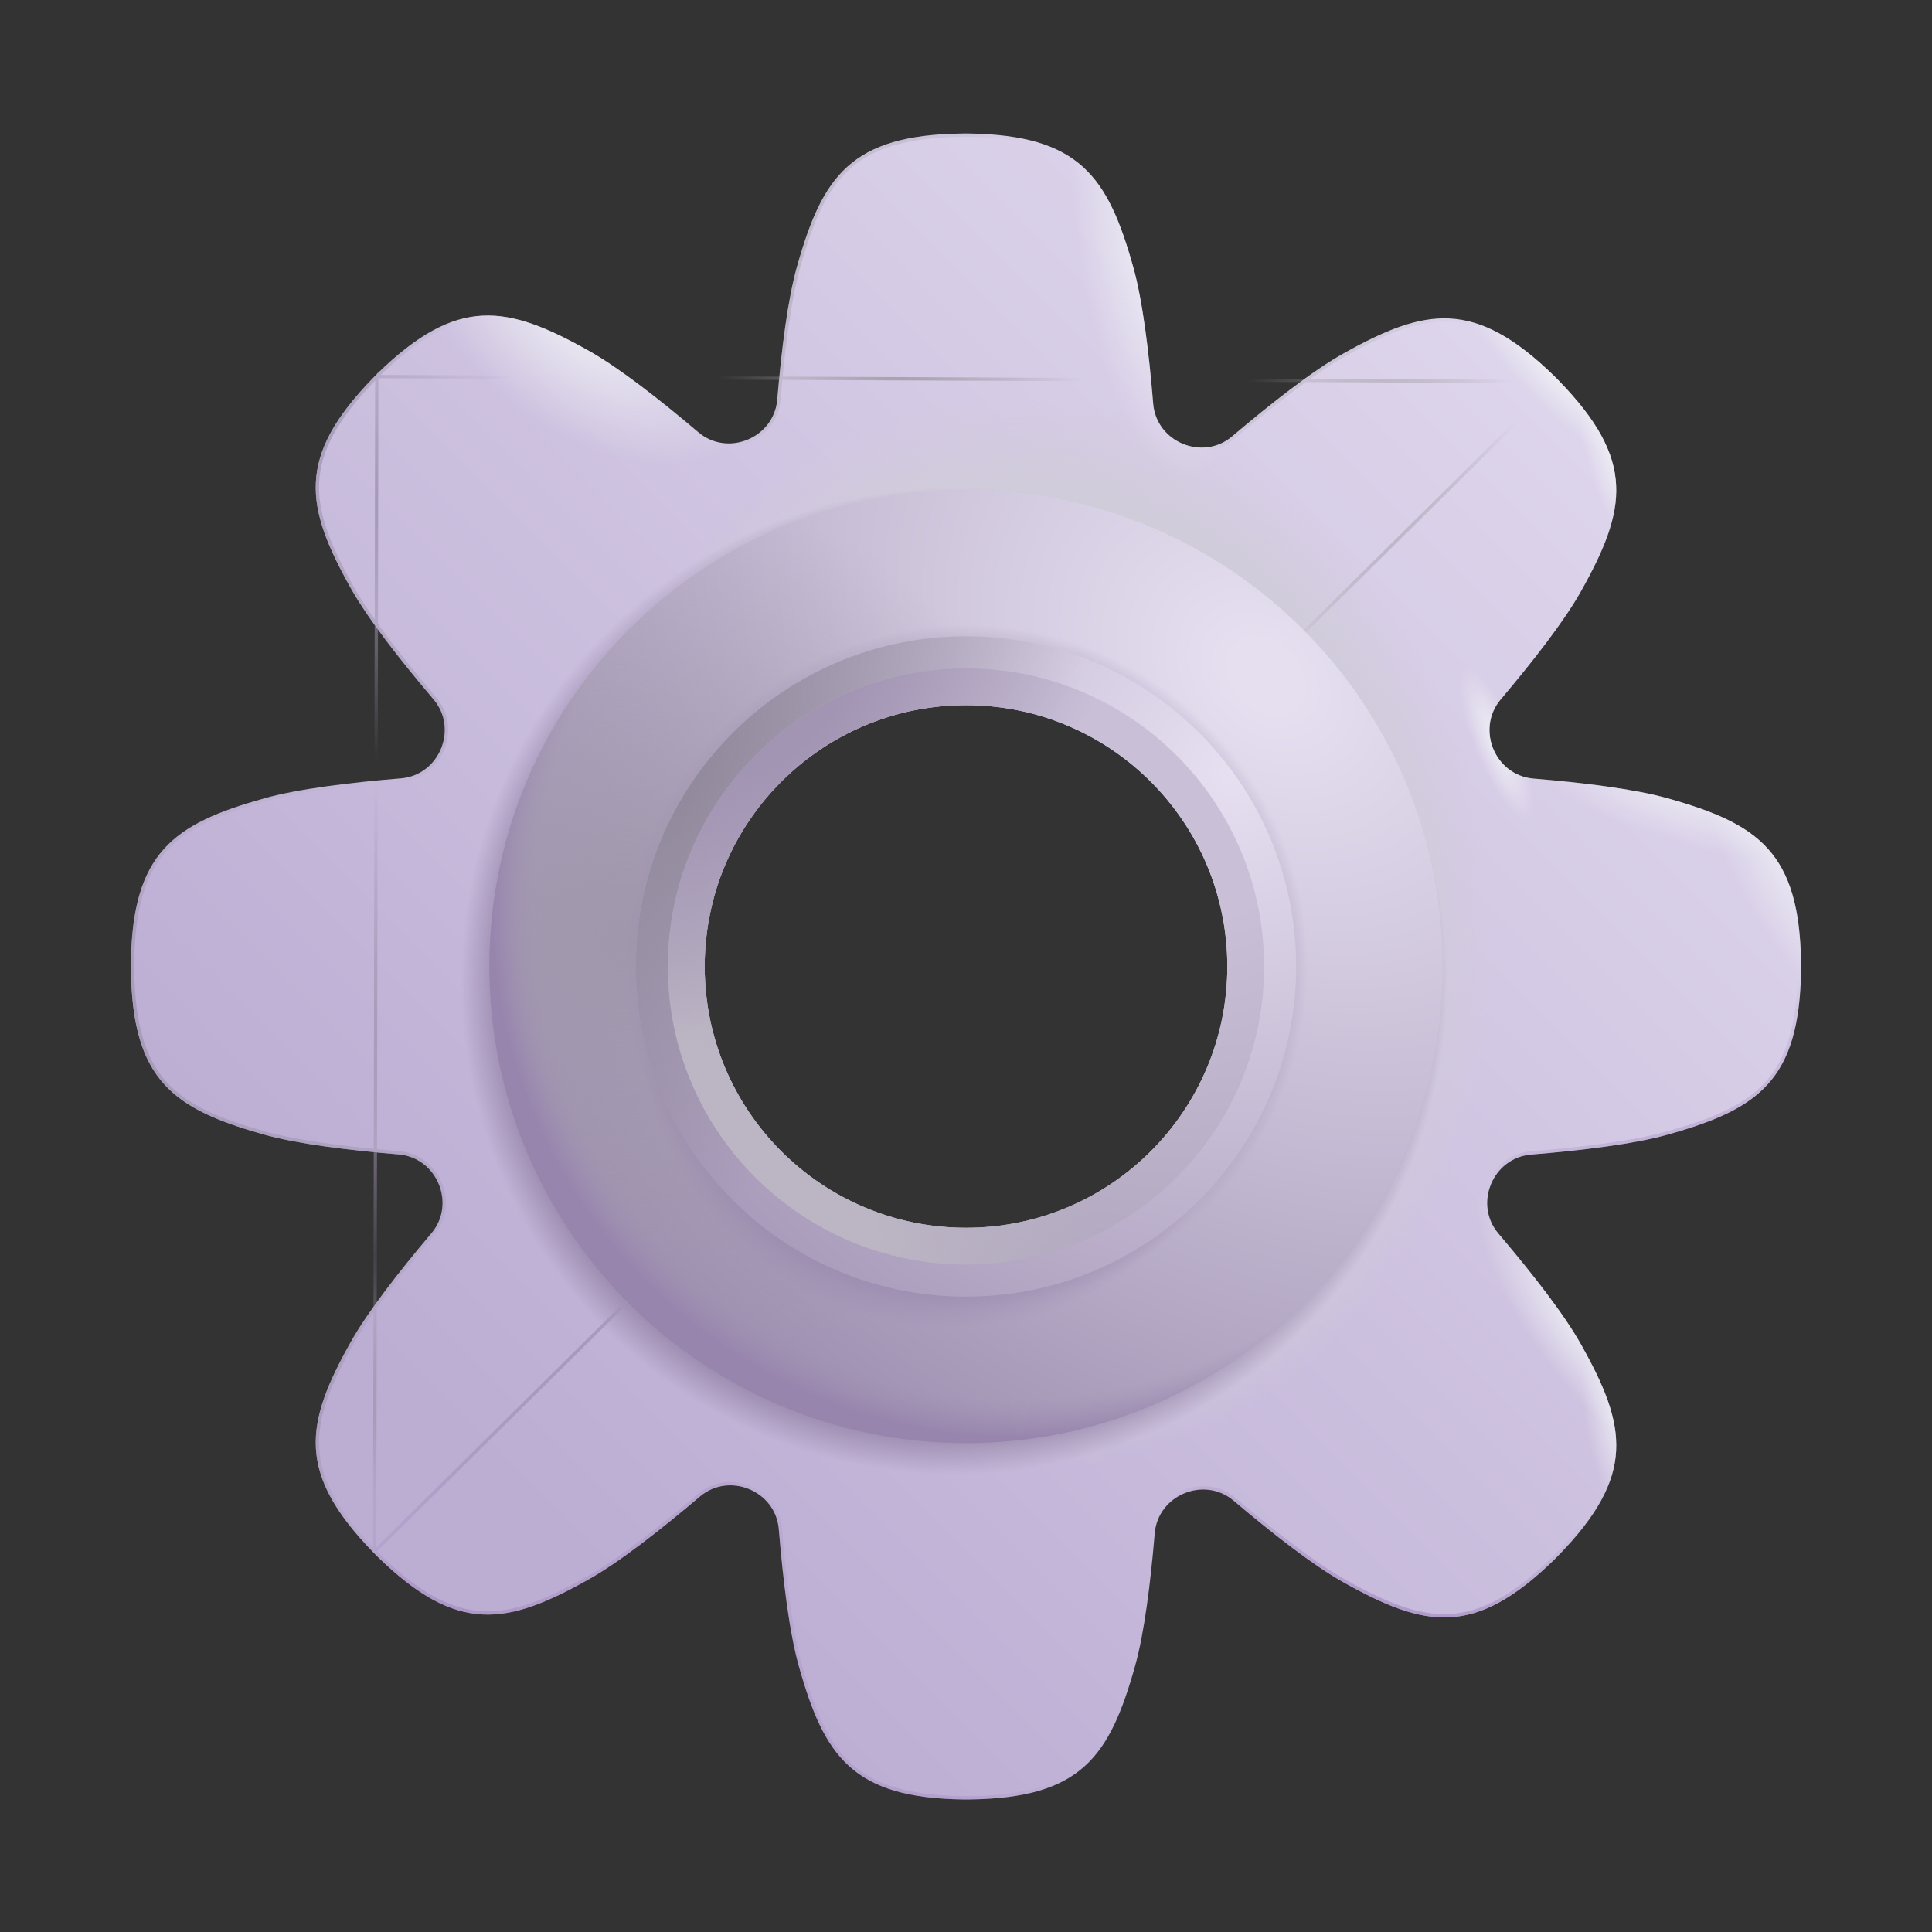 <?xml version="1.0" encoding="UTF-8"?> <svg xmlns="http://www.w3.org/2000/svg" width="177" height="177" viewBox="0 0 177 177" fill="none"><rect x="0" y="0" width="177" height="177" fill="#333333" stroke="none"/><path fill-rule="evenodd" clip-rule="evenodd" d="M71.209 36.612C70.913 40.126 66.671 41.881 63.98 39.602C60.46 36.622 56.727 33.703 53.953 32.145C46.42 27.914 41.902 27.088 34.611 34.192L34.413 34.392C34.377 34.427 34.342 34.463 34.307 34.499L34.216 34.592C27.112 41.883 27.935 46.399 32.166 53.932C33.742 56.737 36.71 60.523 39.725 64.078C42.009 66.771 40.249 71.02 36.731 71.309C32.088 71.69 27.317 72.269 24.221 73.138C15.902 75.472 12.123 78.084 11.992 88.262L11.992 88.543C11.992 88.593 11.993 88.644 11.994 88.694L11.995 88.824C12.127 99.003 15.902 101.614 24.221 103.949C27.271 104.805 31.949 105.379 36.528 105.761C40.042 106.054 41.799 110.295 39.523 112.988C36.578 116.473 33.707 120.153 32.166 122.896C27.935 130.429 27.112 134.944 34.216 142.235L34.307 142.328C34.342 142.364 34.377 142.4 34.413 142.436L34.611 142.635C41.902 149.739 46.42 148.914 53.953 144.682C56.764 143.103 60.559 140.128 64.12 137.106C66.812 134.822 71.062 136.582 71.35 140.101C71.732 144.749 72.311 149.528 73.181 152.628C75.516 160.947 78.127 164.725 88.305 164.857L88.586 164.856C88.679 164.857 88.773 164.854 88.867 164.854C99.046 164.722 101.657 160.947 103.992 152.628C104.838 149.611 105.41 145.004 105.791 140.474C106.087 136.961 110.329 135.206 113.02 137.484C116.54 140.465 120.273 143.383 123.047 144.941C130.58 149.173 135.098 149.998 142.389 142.894L142.587 142.695L142.653 142.628L142.693 142.587L142.784 142.494C149.888 135.204 149.065 130.688 144.833 123.155C143.258 120.349 140.29 116.563 137.275 113.008C134.991 110.316 136.751 106.067 140.269 105.778C144.912 105.396 149.683 104.817 152.779 103.949C161.098 101.614 164.876 99.003 165.008 88.824L165.008 88.543C165.008 88.493 165.007 88.442 165.006 88.392L165.005 88.262C164.873 78.084 161.098 75.472 152.779 73.138C149.729 72.282 145.051 71.707 140.472 71.325C136.958 71.033 135.201 66.792 137.477 64.099C140.422 60.614 143.293 56.933 144.833 54.191C149.065 46.658 149.888 42.142 142.784 34.851L142.693 34.759C142.658 34.722 142.623 34.686 142.587 34.651L142.389 34.452C135.098 27.348 130.58 28.173 123.047 32.404C120.236 33.983 116.441 36.959 112.88 39.98C110.188 42.265 105.938 40.505 105.65 36.986C105.268 32.337 104.689 27.558 103.819 24.459C101.484 16.14 98.873 12.361 88.695 12.229L88.414 12.23C88.363 12.23 88.313 12.231 88.263 12.231L88.133 12.233C77.954 12.365 75.343 16.14 73.008 24.459C72.162 27.475 71.59 32.082 71.209 36.612ZM88.478 118.447C104.994 118.447 118.382 105.058 118.382 88.543C118.382 72.028 104.994 58.64 88.478 58.64C71.963 58.64 58.575 72.028 58.575 88.543C58.575 105.058 71.963 118.447 88.478 118.447Z" fill="url(#paint0_linear_48428_212)"></path><path fill-rule="evenodd" clip-rule="evenodd" d="M71.209 36.612C70.913 40.126 66.671 41.881 63.98 39.602C60.46 36.622 56.727 33.703 53.953 32.145C46.42 27.914 41.902 27.088 34.611 34.192L34.413 34.392C34.377 34.427 34.342 34.463 34.307 34.499L34.216 34.592C27.112 41.883 27.935 46.399 32.166 53.932C33.742 56.737 36.71 60.523 39.725 64.078C42.009 66.771 40.249 71.02 36.731 71.309C32.088 71.69 27.317 72.269 24.221 73.138C15.902 75.472 12.123 78.084 11.992 88.262L11.992 88.543C11.992 88.593 11.993 88.644 11.994 88.694L11.995 88.824C12.127 99.003 15.902 101.614 24.221 103.949C27.271 104.805 31.949 105.379 36.528 105.761C40.042 106.054 41.799 110.295 39.523 112.988C36.578 116.473 33.707 120.153 32.166 122.896C27.935 130.429 27.112 134.944 34.216 142.235L34.307 142.328C34.342 142.364 34.377 142.4 34.413 142.436L34.611 142.635C41.902 149.739 46.42 148.914 53.953 144.682C56.764 143.103 60.559 140.128 64.12 137.106C66.812 134.822 71.062 136.582 71.35 140.101C71.732 144.749 72.311 149.528 73.181 152.628C75.516 160.947 78.127 164.725 88.305 164.857L88.586 164.856C88.679 164.857 88.773 164.854 88.867 164.854C99.046 164.722 101.657 160.947 103.992 152.628C104.838 149.611 105.41 145.004 105.791 140.474C106.087 136.961 110.329 135.206 113.02 137.484C116.54 140.465 120.273 143.383 123.047 144.941C130.58 149.173 135.098 149.998 142.389 142.894L142.587 142.695L142.653 142.628L142.693 142.587L142.784 142.494C149.888 135.204 149.065 130.688 144.833 123.155C143.258 120.349 140.29 116.563 137.275 113.008C134.991 110.316 136.751 106.067 140.269 105.778C144.912 105.396 149.683 104.817 152.779 103.949C161.098 101.614 164.876 99.003 165.008 88.824L165.008 88.543C165.008 88.493 165.007 88.442 165.006 88.392L165.005 88.262C164.873 78.084 161.098 75.472 152.779 73.138C149.729 72.282 145.051 71.707 140.472 71.325C136.958 71.033 135.201 66.792 137.477 64.099C140.422 60.614 143.293 56.933 144.833 54.191C149.065 46.658 149.888 42.142 142.784 34.851L142.693 34.759C142.658 34.722 142.623 34.686 142.587 34.651L142.389 34.452C135.098 27.348 130.58 28.173 123.047 32.404C120.236 33.983 116.441 36.959 112.88 39.98C110.188 42.265 105.938 40.505 105.65 36.986C105.268 32.337 104.689 27.558 103.819 24.459C101.484 16.14 98.873 12.361 88.695 12.229L88.414 12.23C88.363 12.23 88.313 12.231 88.263 12.231L88.133 12.233C77.954 12.365 75.343 16.14 73.008 24.459C72.162 27.475 71.59 32.082 71.209 36.612ZM88.478 118.447C104.994 118.447 118.382 105.058 118.382 88.543C118.382 72.028 104.994 58.64 88.478 58.64C71.963 58.64 58.575 72.028 58.575 88.543C58.575 105.058 71.963 118.447 88.478 118.447Z" fill="url(#paint1_radial_48428_212)"></path><path fill-rule="evenodd" clip-rule="evenodd" d="M71.209 36.612C70.913 40.126 66.671 41.881 63.98 39.602C60.46 36.622 56.727 33.703 53.953 32.145C46.42 27.914 41.902 27.088 34.611 34.192L34.413 34.392C34.377 34.427 34.342 34.463 34.307 34.499L34.216 34.592C27.112 41.883 27.935 46.399 32.166 53.932C33.742 56.737 36.71 60.523 39.725 64.078C42.009 66.771 40.249 71.02 36.731 71.309C32.088 71.69 27.317 72.269 24.221 73.138C15.902 75.472 12.123 78.084 11.992 88.262L11.992 88.543C11.992 88.593 11.993 88.644 11.994 88.694L11.995 88.824C12.127 99.003 15.902 101.614 24.221 103.949C27.271 104.805 31.949 105.379 36.528 105.761C40.042 106.054 41.799 110.295 39.523 112.988C36.578 116.473 33.707 120.153 32.166 122.896C27.935 130.429 27.112 134.944 34.216 142.235L34.307 142.328C34.342 142.364 34.377 142.4 34.413 142.436L34.611 142.635C41.902 149.739 46.42 148.914 53.953 144.682C56.764 143.103 60.559 140.128 64.12 137.106C66.812 134.822 71.062 136.582 71.35 140.101C71.732 144.749 72.311 149.528 73.181 152.628C75.516 160.947 78.127 164.725 88.305 164.857L88.586 164.856C88.679 164.857 88.773 164.854 88.867 164.854C99.046 164.722 101.657 160.947 103.992 152.628C104.838 149.611 105.41 145.004 105.791 140.474C106.087 136.961 110.329 135.206 113.02 137.484C116.54 140.465 120.273 143.383 123.047 144.941C130.58 149.173 135.098 149.998 142.389 142.894L142.587 142.695L142.653 142.628L142.693 142.587L142.784 142.494C149.888 135.204 149.065 130.688 144.833 123.155C143.258 120.349 140.29 116.563 137.275 113.008C134.991 110.316 136.751 106.067 140.269 105.778C144.912 105.396 149.683 104.817 152.779 103.949C161.098 101.614 164.876 99.003 165.008 88.824L165.008 88.543C165.008 88.493 165.007 88.442 165.006 88.392L165.005 88.262C164.873 78.084 161.098 75.472 152.779 73.138C149.729 72.282 145.051 71.707 140.472 71.325C136.958 71.033 135.201 66.792 137.477 64.099C140.422 60.614 143.293 56.933 144.833 54.191C149.065 46.658 149.888 42.142 142.784 34.851L142.693 34.759C142.658 34.722 142.623 34.686 142.587 34.651L142.389 34.452C135.098 27.348 130.58 28.173 123.047 32.404C120.236 33.983 116.441 36.959 112.88 39.98C110.188 42.265 105.938 40.505 105.65 36.986C105.268 32.337 104.689 27.558 103.819 24.459C101.484 16.14 98.873 12.361 88.695 12.229L88.414 12.23C88.363 12.23 88.313 12.231 88.263 12.231L88.133 12.233C77.954 12.365 75.343 16.14 73.008 24.459C72.162 27.475 71.59 32.082 71.209 36.612ZM88.478 118.447C104.994 118.447 118.382 105.058 118.382 88.543C118.382 72.028 104.994 58.64 88.478 58.64C71.963 58.64 58.575 72.028 58.575 88.543C58.575 105.058 71.963 118.447 88.478 118.447Z" fill="url(#paint2_radial_48428_212)"></path><path fill-rule="evenodd" clip-rule="evenodd" d="M71.209 36.612C70.913 40.126 66.671 41.881 63.98 39.602C60.46 36.622 56.727 33.703 53.953 32.145C46.42 27.914 41.902 27.088 34.611 34.192L34.413 34.392C34.377 34.427 34.342 34.463 34.307 34.499L34.216 34.592C27.112 41.883 27.935 46.399 32.166 53.932C33.742 56.737 36.71 60.523 39.725 64.078C42.009 66.771 40.249 71.02 36.731 71.309C32.088 71.69 27.317 72.269 24.221 73.138C15.902 75.472 12.123 78.084 11.992 88.262L11.992 88.543C11.992 88.593 11.993 88.644 11.994 88.694L11.995 88.824C12.127 99.003 15.902 101.614 24.221 103.949C27.271 104.805 31.949 105.379 36.528 105.761C40.042 106.054 41.799 110.295 39.523 112.988C36.578 116.473 33.707 120.153 32.166 122.896C27.935 130.429 27.112 134.944 34.216 142.235L34.307 142.328C34.342 142.364 34.377 142.4 34.413 142.436L34.611 142.635C41.902 149.739 46.42 148.914 53.953 144.682C56.764 143.103 60.559 140.128 64.12 137.106C66.812 134.822 71.062 136.582 71.35 140.101C71.732 144.749 72.311 149.528 73.181 152.628C75.516 160.947 78.127 164.725 88.305 164.857L88.586 164.856C88.679 164.857 88.773 164.854 88.867 164.854C99.046 164.722 101.657 160.947 103.992 152.628C104.838 149.611 105.41 145.004 105.791 140.474C106.087 136.961 110.329 135.206 113.02 137.484C116.54 140.465 120.273 143.383 123.047 144.941C130.58 149.173 135.098 149.998 142.389 142.894L142.587 142.695L142.653 142.628L142.693 142.587L142.784 142.494C149.888 135.204 149.065 130.688 144.833 123.155C143.258 120.349 140.29 116.563 137.275 113.008C134.991 110.316 136.751 106.067 140.269 105.778C144.912 105.396 149.683 104.817 152.779 103.949C161.098 101.614 164.876 99.003 165.008 88.824L165.008 88.543C165.008 88.493 165.007 88.442 165.006 88.392L165.005 88.262C164.873 78.084 161.098 75.472 152.779 73.138C149.729 72.282 145.051 71.707 140.472 71.325C136.958 71.033 135.201 66.792 137.477 64.099C140.422 60.614 143.293 56.933 144.833 54.191C149.065 46.658 149.888 42.142 142.784 34.851L142.693 34.759C142.658 34.722 142.623 34.686 142.587 34.651L142.389 34.452C135.098 27.348 130.58 28.173 123.047 32.404C120.236 33.983 116.441 36.959 112.88 39.98C110.188 42.265 105.938 40.505 105.65 36.986C105.268 32.337 104.689 27.558 103.819 24.459C101.484 16.14 98.873 12.361 88.695 12.229L88.414 12.23C88.363 12.23 88.313 12.231 88.263 12.231L88.133 12.233C77.954 12.365 75.343 16.14 73.008 24.459C72.162 27.475 71.59 32.082 71.209 36.612ZM88.478 118.447C104.994 118.447 118.382 105.058 118.382 88.543C118.382 72.028 104.994 58.64 88.478 58.64C71.963 58.64 58.575 72.028 58.575 88.543C58.575 105.058 71.963 118.447 88.478 118.447Z" fill="url(#paint3_radial_48428_212)"></path><path fill-rule="evenodd" clip-rule="evenodd" d="M71.209 36.612C70.913 40.126 66.671 41.881 63.98 39.602C60.46 36.622 56.727 33.703 53.953 32.145C46.42 27.914 41.902 27.088 34.611 34.192L34.413 34.392C34.377 34.427 34.342 34.463 34.307 34.499L34.216 34.592C27.112 41.883 27.935 46.399 32.166 53.932C33.742 56.737 36.71 60.523 39.725 64.078C42.009 66.771 40.249 71.02 36.731 71.309C32.088 71.69 27.317 72.269 24.221 73.138C15.902 75.472 12.123 78.084 11.992 88.262L11.992 88.543C11.992 88.593 11.993 88.644 11.994 88.694L11.995 88.824C12.127 99.003 15.902 101.614 24.221 103.949C27.271 104.805 31.949 105.379 36.528 105.761C40.042 106.054 41.799 110.295 39.523 112.988C36.578 116.473 33.707 120.153 32.166 122.896C27.935 130.429 27.112 134.944 34.216 142.235L34.307 142.328C34.342 142.364 34.377 142.4 34.413 142.436L34.611 142.635C41.902 149.739 46.42 148.914 53.953 144.682C56.764 143.103 60.559 140.128 64.12 137.106C66.812 134.822 71.062 136.582 71.35 140.101C71.732 144.749 72.311 149.528 73.181 152.628C75.516 160.947 78.127 164.725 88.305 164.857L88.586 164.856C88.679 164.857 88.773 164.854 88.867 164.854C99.046 164.722 101.657 160.947 103.992 152.628C104.838 149.611 105.41 145.004 105.791 140.474C106.087 136.961 110.329 135.206 113.02 137.484C116.54 140.465 120.273 143.383 123.047 144.941C130.58 149.173 135.098 149.998 142.389 142.894L142.587 142.695L142.653 142.628L142.693 142.587L142.784 142.494C149.888 135.204 149.065 130.688 144.833 123.155C143.258 120.349 140.29 116.563 137.275 113.008C134.991 110.316 136.751 106.067 140.269 105.778C144.912 105.396 149.683 104.817 152.779 103.949C161.098 101.614 164.876 99.003 165.008 88.824L165.008 88.543C165.008 88.493 165.007 88.442 165.006 88.392L165.005 88.262C164.873 78.084 161.098 75.472 152.779 73.138C149.729 72.282 145.051 71.707 140.472 71.325C136.958 71.033 135.201 66.792 137.477 64.099C140.422 60.614 143.293 56.933 144.833 54.191C149.065 46.658 149.888 42.142 142.784 34.851L142.693 34.759C142.658 34.722 142.623 34.686 142.587 34.651L142.389 34.452C135.098 27.348 130.58 28.173 123.047 32.404C120.236 33.983 116.441 36.959 112.88 39.98C110.188 42.265 105.938 40.505 105.65 36.986C105.268 32.337 104.689 27.558 103.819 24.459C101.484 16.14 98.873 12.361 88.695 12.229L88.414 12.23C88.363 12.23 88.313 12.231 88.263 12.231L88.133 12.233C77.954 12.365 75.343 16.14 73.008 24.459C72.162 27.475 71.59 32.082 71.209 36.612ZM88.478 118.447C104.994 118.447 118.382 105.058 118.382 88.543C118.382 72.028 104.994 58.64 88.478 58.64C71.963 58.64 58.575 72.028 58.575 88.543C58.575 105.058 71.963 118.447 88.478 118.447Z" fill="url(#paint4_radial_48428_212)"></path><path fill-rule="evenodd" clip-rule="evenodd" d="M71.209 36.612C70.913 40.126 66.671 41.881 63.98 39.602C60.46 36.622 56.727 33.703 53.953 32.145C46.42 27.914 41.902 27.088 34.611 34.192L34.413 34.392C34.377 34.427 34.342 34.463 34.307 34.499L34.216 34.592C27.112 41.883 27.935 46.399 32.166 53.932C33.742 56.737 36.71 60.523 39.725 64.078C42.009 66.771 40.249 71.02 36.731 71.309C32.088 71.69 27.317 72.269 24.221 73.138C15.902 75.472 12.123 78.084 11.992 88.262L11.992 88.543C11.992 88.593 11.993 88.644 11.994 88.694L11.995 88.824C12.127 99.003 15.902 101.614 24.221 103.949C27.271 104.805 31.949 105.379 36.528 105.761C40.042 106.054 41.799 110.295 39.523 112.988C36.578 116.473 33.707 120.153 32.166 122.896C27.935 130.429 27.112 134.944 34.216 142.235L34.307 142.328C34.342 142.364 34.377 142.4 34.413 142.436L34.611 142.635C41.902 149.739 46.42 148.914 53.953 144.682C56.764 143.103 60.559 140.128 64.12 137.106C66.812 134.822 71.062 136.582 71.35 140.101C71.732 144.749 72.311 149.528 73.181 152.628C75.516 160.947 78.127 164.725 88.305 164.857L88.586 164.856C88.679 164.857 88.773 164.854 88.867 164.854C99.046 164.722 101.657 160.947 103.992 152.628C104.838 149.611 105.41 145.004 105.791 140.474C106.087 136.961 110.329 135.206 113.02 137.484C116.54 140.465 120.273 143.383 123.047 144.941C130.58 149.173 135.098 149.998 142.389 142.894L142.587 142.695L142.653 142.628L142.693 142.587L142.784 142.494C149.888 135.204 149.065 130.688 144.833 123.155C143.258 120.349 140.29 116.563 137.275 113.008C134.991 110.316 136.751 106.067 140.269 105.778C144.912 105.396 149.683 104.817 152.779 103.949C161.098 101.614 164.876 99.003 165.008 88.824L165.008 88.543C165.008 88.493 165.007 88.442 165.006 88.392L165.005 88.262C164.873 78.084 161.098 75.472 152.779 73.138C149.729 72.282 145.051 71.707 140.472 71.325C136.958 71.033 135.201 66.792 137.477 64.099C140.422 60.614 143.293 56.933 144.833 54.191C149.065 46.658 149.888 42.142 142.784 34.851L142.693 34.759C142.658 34.722 142.623 34.686 142.587 34.651L142.389 34.452C135.098 27.348 130.58 28.173 123.047 32.404C120.236 33.983 116.441 36.959 112.88 39.98C110.188 42.265 105.938 40.505 105.65 36.986C105.268 32.337 104.689 27.558 103.819 24.459C101.484 16.14 98.873 12.361 88.695 12.229L88.414 12.23C88.363 12.23 88.313 12.231 88.263 12.231L88.133 12.233C77.954 12.365 75.343 16.14 73.008 24.459C72.162 27.475 71.59 32.082 71.209 36.612ZM88.478 118.447C104.994 118.447 118.382 105.058 118.382 88.543C118.382 72.028 104.994 58.64 88.478 58.64C71.963 58.64 58.575 72.028 58.575 88.543C58.575 105.058 71.963 118.447 88.478 118.447Z" fill="url(#paint5_radial_48428_212)"></path><path fill-rule="evenodd" clip-rule="evenodd" d="M71.209 36.612C70.913 40.126 66.671 41.881 63.98 39.602C60.46 36.622 56.727 33.703 53.953 32.145C46.42 27.914 41.902 27.088 34.611 34.192L34.413 34.392C34.377 34.427 34.342 34.463 34.307 34.499L34.216 34.592C27.112 41.883 27.935 46.399 32.166 53.932C33.742 56.737 36.71 60.523 39.725 64.078C42.009 66.771 40.249 71.02 36.731 71.309C32.088 71.69 27.317 72.269 24.221 73.138C15.902 75.472 12.123 78.084 11.992 88.262L11.992 88.543C11.992 88.593 11.993 88.644 11.994 88.694L11.995 88.824C12.127 99.003 15.902 101.614 24.221 103.949C27.271 104.805 31.949 105.379 36.528 105.761C40.042 106.054 41.799 110.295 39.523 112.988C36.578 116.473 33.707 120.153 32.166 122.896C27.935 130.429 27.112 134.944 34.216 142.235L34.307 142.328C34.342 142.364 34.377 142.4 34.413 142.436L34.611 142.635C41.902 149.739 46.42 148.914 53.953 144.682C56.764 143.103 60.559 140.128 64.12 137.106C66.812 134.822 71.062 136.582 71.35 140.101C71.732 144.749 72.311 149.528 73.181 152.628C75.516 160.947 78.127 164.725 88.305 164.857L88.586 164.856C88.679 164.857 88.773 164.854 88.867 164.854C99.046 164.722 101.657 160.947 103.992 152.628C104.838 149.611 105.41 145.004 105.791 140.474C106.087 136.961 110.329 135.206 113.02 137.484C116.54 140.465 120.273 143.383 123.047 144.941C130.58 149.173 135.098 149.998 142.389 142.894L142.587 142.695L142.653 142.628L142.693 142.587L142.784 142.494C149.888 135.204 149.065 130.688 144.833 123.155C143.258 120.349 140.29 116.563 137.275 113.008C134.991 110.316 136.751 106.067 140.269 105.778C144.912 105.396 149.683 104.817 152.779 103.949C161.098 101.614 164.876 99.003 165.008 88.824L165.008 88.543C165.008 88.493 165.007 88.442 165.006 88.392L165.005 88.262C164.873 78.084 161.098 75.472 152.779 73.138C149.729 72.282 145.051 71.707 140.472 71.325C136.958 71.033 135.201 66.792 137.477 64.099C140.422 60.614 143.293 56.933 144.833 54.191C149.065 46.658 149.888 42.142 142.784 34.851L142.693 34.759C142.658 34.722 142.623 34.686 142.587 34.651L142.389 34.452C135.098 27.348 130.58 28.173 123.047 32.404C120.236 33.983 116.441 36.959 112.88 39.98C110.188 42.265 105.938 40.505 105.65 36.986C105.268 32.337 104.689 27.558 103.819 24.459C101.484 16.14 98.873 12.361 88.695 12.229L88.414 12.23C88.363 12.23 88.313 12.231 88.263 12.231L88.133 12.233C77.954 12.365 75.343 16.14 73.008 24.459C72.162 27.475 71.59 32.082 71.209 36.612ZM88.478 118.447C104.994 118.447 118.382 105.058 118.382 88.543C118.382 72.028 104.994 58.64 88.478 58.64C71.963 58.64 58.575 72.028 58.575 88.543C58.575 105.058 71.963 118.447 88.478 118.447Z" fill="url(#paint6_radial_48428_212)"></path><path fill-rule="evenodd" clip-rule="evenodd" d="M71.209 36.612C70.913 40.126 66.671 41.881 63.98 39.602C60.46 36.622 56.727 33.703 53.953 32.145C46.42 27.914 41.902 27.088 34.611 34.192L34.413 34.392C34.377 34.427 34.342 34.463 34.307 34.499L34.216 34.592C27.112 41.883 27.935 46.399 32.166 53.932C33.742 56.737 36.71 60.523 39.725 64.078C42.009 66.771 40.249 71.02 36.731 71.309C32.088 71.69 27.317 72.269 24.221 73.138C15.902 75.472 12.123 78.084 11.992 88.262L11.992 88.543C11.992 88.593 11.993 88.644 11.994 88.694L11.995 88.824C12.127 99.003 15.902 101.614 24.221 103.949C27.271 104.805 31.949 105.379 36.528 105.761C40.042 106.054 41.799 110.295 39.523 112.988C36.578 116.473 33.707 120.153 32.166 122.896C27.935 130.429 27.112 134.944 34.216 142.235L34.307 142.328C34.342 142.364 34.377 142.4 34.413 142.436L34.611 142.635C41.902 149.739 46.42 148.914 53.953 144.682C56.764 143.103 60.559 140.128 64.12 137.106C66.812 134.822 71.062 136.582 71.35 140.101C71.732 144.749 72.311 149.528 73.181 152.628C75.516 160.947 78.127 164.725 88.305 164.857L88.586 164.856C88.679 164.857 88.773 164.854 88.867 164.854C99.046 164.722 101.657 160.947 103.992 152.628C104.838 149.611 105.41 145.004 105.791 140.474C106.087 136.961 110.329 135.206 113.02 137.484C116.54 140.465 120.273 143.383 123.047 144.941C130.58 149.173 135.098 149.998 142.389 142.894L142.587 142.695L142.653 142.628L142.693 142.587L142.784 142.494C149.888 135.204 149.065 130.688 144.833 123.155C143.258 120.349 140.29 116.563 137.275 113.008C134.991 110.316 136.751 106.067 140.269 105.778C144.912 105.396 149.683 104.817 152.779 103.949C161.098 101.614 164.876 99.003 165.008 88.824L165.008 88.543C165.008 88.493 165.007 88.442 165.006 88.392L165.005 88.262C164.873 78.084 161.098 75.472 152.779 73.138C149.729 72.282 145.051 71.707 140.472 71.325C136.958 71.033 135.201 66.792 137.477 64.099C140.422 60.614 143.293 56.933 144.833 54.191C149.065 46.658 149.888 42.142 142.784 34.851L142.693 34.759C142.658 34.722 142.623 34.686 142.587 34.651L142.389 34.452C135.098 27.348 130.58 28.173 123.047 32.404C120.236 33.983 116.441 36.959 112.88 39.98C110.188 42.265 105.938 40.505 105.65 36.986C105.268 32.337 104.689 27.558 103.819 24.459C101.484 16.14 98.873 12.361 88.695 12.229L88.414 12.23C88.363 12.23 88.313 12.231 88.263 12.231L88.133 12.233C77.954 12.365 75.343 16.14 73.008 24.459C72.162 27.475 71.59 32.082 71.209 36.612ZM88.478 118.447C104.994 118.447 118.382 105.058 118.382 88.543C118.382 72.028 104.994 58.64 88.478 58.64C71.963 58.64 58.575 72.028 58.575 88.543C58.575 105.058 71.963 118.447 88.478 118.447Z" fill="url(#paint7_radial_48428_212)"></path><path fill-rule="evenodd" clip-rule="evenodd" d="M71.209 36.612C70.913 40.126 66.671 41.881 63.98 39.602C60.46 36.622 56.727 33.703 53.953 32.145C46.42 27.914 41.902 27.088 34.611 34.192L34.413 34.392C34.377 34.427 34.342 34.463 34.307 34.499L34.216 34.592C27.112 41.883 27.935 46.399 32.166 53.932C33.742 56.737 36.71 60.523 39.725 64.078C42.009 66.771 40.249 71.02 36.731 71.309C32.088 71.69 27.317 72.269 24.221 73.138C15.902 75.472 12.123 78.084 11.992 88.262L11.992 88.543C11.992 88.593 11.993 88.644 11.994 88.694L11.995 88.824C12.127 99.003 15.902 101.614 24.221 103.949C27.271 104.805 31.949 105.379 36.528 105.761C40.042 106.054 41.799 110.295 39.523 112.988C36.578 116.473 33.707 120.153 32.166 122.896C27.935 130.429 27.112 134.944 34.216 142.235L34.307 142.328C34.342 142.364 34.377 142.4 34.413 142.436L34.611 142.635C41.902 149.739 46.42 148.914 53.953 144.682C56.764 143.103 60.559 140.128 64.12 137.106C66.812 134.822 71.062 136.582 71.35 140.101C71.732 144.749 72.311 149.528 73.181 152.628C75.516 160.947 78.127 164.725 88.305 164.857L88.586 164.856C88.679 164.857 88.773 164.854 88.867 164.854C99.046 164.722 101.657 160.947 103.992 152.628C104.838 149.611 105.41 145.004 105.791 140.474C106.087 136.961 110.329 135.206 113.02 137.484C116.54 140.465 120.273 143.383 123.047 144.941C130.58 149.173 135.098 149.998 142.389 142.894L142.587 142.695L142.653 142.628L142.693 142.587L142.784 142.494C149.888 135.204 149.065 130.688 144.833 123.155C143.258 120.349 140.29 116.563 137.275 113.008C134.991 110.316 136.751 106.067 140.269 105.778C144.912 105.396 149.683 104.817 152.779 103.949C161.098 101.614 164.876 99.003 165.008 88.824L165.008 88.543C165.008 88.493 165.007 88.442 165.006 88.392L165.005 88.262C164.873 78.084 161.098 75.472 152.779 73.138C149.729 72.282 145.051 71.707 140.472 71.325C136.958 71.033 135.201 66.792 137.477 64.099C140.422 60.614 143.293 56.933 144.833 54.191C149.065 46.658 149.888 42.142 142.784 34.851L142.693 34.759C142.658 34.722 142.623 34.686 142.587 34.651L142.389 34.452C135.098 27.348 130.58 28.173 123.047 32.404C120.236 33.983 116.441 36.959 112.88 39.98C110.188 42.265 105.938 40.505 105.65 36.986C105.268 32.337 104.689 27.558 103.819 24.459C101.484 16.14 98.873 12.361 88.695 12.229L88.414 12.23C88.363 12.23 88.313 12.231 88.263 12.231L88.133 12.233C77.954 12.365 75.343 16.14 73.008 24.459C72.162 27.475 71.59 32.082 71.209 36.612ZM88.478 118.447C104.994 118.447 118.382 105.058 118.382 88.543C118.382 72.028 104.994 58.64 88.478 58.64C71.963 58.64 58.575 72.028 58.575 88.543C58.575 105.058 71.963 118.447 88.478 118.447Z" fill="url(#paint8_radial_48428_212)"></path><path fill-rule="evenodd" clip-rule="evenodd" d="M71.209 36.612C70.913 40.126 66.671 41.881 63.98 39.602C60.46 36.622 56.727 33.703 53.953 32.145C46.42 27.914 41.902 27.088 34.611 34.192L34.413 34.392C34.377 34.427 34.342 34.463 34.307 34.499L34.216 34.592C27.112 41.883 27.935 46.399 32.166 53.932C33.742 56.737 36.71 60.523 39.725 64.078C42.009 66.771 40.249 71.02 36.731 71.309C32.088 71.69 27.317 72.269 24.221 73.138C15.902 75.472 12.123 78.084 11.992 88.262L11.992 88.543C11.992 88.593 11.993 88.644 11.994 88.694L11.995 88.824C12.127 99.003 15.902 101.614 24.221 103.949C27.271 104.805 31.949 105.379 36.528 105.761C40.042 106.054 41.799 110.295 39.523 112.988C36.578 116.473 33.707 120.153 32.166 122.896C27.935 130.429 27.112 134.944 34.216 142.235L34.307 142.328C34.342 142.364 34.377 142.4 34.413 142.436L34.611 142.635C41.902 149.739 46.42 148.914 53.953 144.682C56.764 143.103 60.559 140.128 64.12 137.106C66.812 134.822 71.062 136.582 71.35 140.101C71.732 144.749 72.311 149.528 73.181 152.628C75.516 160.947 78.127 164.725 88.305 164.857L88.586 164.856C88.679 164.857 88.773 164.854 88.867 164.854C99.046 164.722 101.657 160.947 103.992 152.628C104.838 149.611 105.41 145.004 105.791 140.474C106.087 136.961 110.329 135.206 113.02 137.484C116.54 140.465 120.273 143.383 123.047 144.941C130.58 149.173 135.098 149.998 142.389 142.894L142.587 142.695L142.653 142.628L142.693 142.587L142.784 142.494C149.888 135.204 149.065 130.688 144.833 123.155C143.258 120.349 140.29 116.563 137.275 113.008C134.991 110.316 136.751 106.067 140.269 105.778C144.912 105.396 149.683 104.817 152.779 103.949C161.098 101.614 164.876 99.003 165.008 88.824L165.008 88.543C165.008 88.493 165.007 88.442 165.006 88.392L165.005 88.262C164.873 78.084 161.098 75.472 152.779 73.138C149.729 72.282 145.051 71.707 140.472 71.325C136.958 71.033 135.201 66.792 137.477 64.099C140.422 60.614 143.293 56.933 144.833 54.191C149.065 46.658 149.888 42.142 142.784 34.851L142.693 34.759C142.658 34.722 142.623 34.686 142.587 34.651L142.389 34.452C135.098 27.348 130.58 28.173 123.047 32.404C120.236 33.983 116.441 36.959 112.88 39.98C110.188 42.265 105.938 40.505 105.65 36.986C105.268 32.337 104.689 27.558 103.819 24.459C101.484 16.14 98.873 12.361 88.695 12.229L88.414 12.23C88.363 12.23 88.313 12.231 88.263 12.231L88.133 12.233C77.954 12.365 75.343 16.14 73.008 24.459C72.162 27.475 71.59 32.082 71.209 36.612ZM88.478 118.447C104.994 118.447 118.382 105.058 118.382 88.543C118.382 72.028 104.994 58.64 88.478 58.64C71.963 58.64 58.575 72.028 58.575 88.543C58.575 105.058 71.963 118.447 88.478 118.447Z" fill="url(#paint9_radial_48428_212)"></path><path fill-rule="evenodd" clip-rule="evenodd" d="M71.209 36.612C70.913 40.126 66.671 41.881 63.98 39.602C60.46 36.622 56.727 33.703 53.953 32.145C46.42 27.914 41.902 27.088 34.611 34.192L34.413 34.392C34.377 34.427 34.342 34.463 34.307 34.499L34.216 34.592C27.112 41.883 27.935 46.399 32.166 53.932C33.742 56.737 36.71 60.523 39.725 64.078C42.009 66.771 40.249 71.02 36.731 71.309C32.088 71.69 27.317 72.269 24.221 73.138C15.902 75.472 12.123 78.084 11.992 88.262L11.992 88.543C11.992 88.593 11.993 88.644 11.994 88.694L11.995 88.824C12.127 99.003 15.902 101.614 24.221 103.949C27.271 104.805 31.949 105.379 36.528 105.761C40.042 106.054 41.799 110.295 39.523 112.988C36.578 116.473 33.707 120.153 32.166 122.896C27.935 130.429 27.112 134.944 34.216 142.235L34.307 142.328C34.342 142.364 34.377 142.4 34.413 142.436L34.611 142.635C41.902 149.739 46.42 148.914 53.953 144.682C56.764 143.103 60.559 140.128 64.12 137.106C66.812 134.822 71.062 136.582 71.35 140.101C71.732 144.749 72.311 149.528 73.181 152.628C75.516 160.947 78.127 164.725 88.305 164.857L88.586 164.856C88.679 164.857 88.773 164.854 88.867 164.854C99.046 164.722 101.657 160.947 103.992 152.628C104.838 149.611 105.41 145.004 105.791 140.474C106.087 136.961 110.329 135.206 113.02 137.484C116.54 140.465 120.273 143.383 123.047 144.941C130.58 149.173 135.098 149.998 142.389 142.894L142.587 142.695L142.653 142.628L142.693 142.587L142.784 142.494C149.888 135.204 149.065 130.688 144.833 123.155C143.258 120.349 140.29 116.563 137.275 113.008C134.991 110.316 136.751 106.067 140.269 105.778C144.912 105.396 149.683 104.817 152.779 103.949C161.098 101.614 164.876 99.003 165.008 88.824L165.008 88.543C165.008 88.493 165.007 88.442 165.006 88.392L165.005 88.262C164.873 78.084 161.098 75.472 152.779 73.138C149.729 72.282 145.051 71.707 140.472 71.325C136.958 71.033 135.201 66.792 137.477 64.099C140.422 60.614 143.293 56.933 144.833 54.191C149.065 46.658 149.888 42.142 142.784 34.851L142.693 34.759C142.658 34.722 142.623 34.686 142.587 34.651L142.389 34.452C135.098 27.348 130.58 28.173 123.047 32.404C120.236 33.983 116.441 36.959 112.88 39.98C110.188 42.265 105.938 40.505 105.65 36.986C105.268 32.337 104.689 27.558 103.819 24.459C101.484 16.14 98.873 12.361 88.695 12.229L88.414 12.23C88.363 12.23 88.313 12.231 88.263 12.231L88.133 12.233C77.954 12.365 75.343 16.14 73.008 24.459C72.162 27.475 71.59 32.082 71.209 36.612ZM88.478 118.447C104.994 118.447 118.382 105.058 118.382 88.543C118.382 72.028 104.994 58.64 88.478 58.64C71.963 58.64 58.575 72.028 58.575 88.543C58.575 105.058 71.963 118.447 88.478 118.447Z" fill="url(#paint10_radial_48428_212)"></path><path fill-rule="evenodd" clip-rule="evenodd" d="M71.209 36.612C70.913 40.126 66.671 41.881 63.98 39.602C60.46 36.622 56.727 33.703 53.953 32.145C46.42 27.914 41.902 27.088 34.611 34.192L34.413 34.392C34.377 34.427 34.342 34.463 34.307 34.499L34.216 34.592C27.112 41.883 27.935 46.399 32.166 53.932C33.742 56.737 36.71 60.523 39.725 64.078C42.009 66.771 40.249 71.02 36.731 71.309C32.088 71.69 27.317 72.269 24.221 73.138C15.902 75.472 12.123 78.084 11.992 88.262L11.992 88.543C11.992 88.593 11.993 88.644 11.994 88.694L11.995 88.824C12.127 99.003 15.902 101.614 24.221 103.949C27.271 104.805 31.949 105.379 36.528 105.761C40.042 106.054 41.799 110.295 39.523 112.988C36.578 116.473 33.707 120.153 32.166 122.896C27.935 130.429 27.112 134.944 34.216 142.235L34.307 142.328C34.342 142.364 34.377 142.4 34.413 142.436L34.611 142.635C41.902 149.739 46.42 148.914 53.953 144.682C56.764 143.103 60.559 140.128 64.12 137.106C66.812 134.822 71.062 136.582 71.35 140.101C71.732 144.749 72.311 149.528 73.181 152.628C75.516 160.947 78.127 164.725 88.305 164.857L88.586 164.856C88.679 164.857 88.773 164.854 88.867 164.854C99.046 164.722 101.657 160.947 103.992 152.628C104.838 149.611 105.41 145.004 105.791 140.474C106.087 136.961 110.329 135.206 113.02 137.484C116.54 140.465 120.273 143.383 123.047 144.941C130.58 149.173 135.098 149.998 142.389 142.894L142.587 142.695L142.653 142.628L142.693 142.587L142.784 142.494C149.888 135.204 149.065 130.688 144.833 123.155C143.258 120.349 140.29 116.563 137.275 113.008C134.991 110.316 136.751 106.067 140.269 105.778C144.912 105.396 149.683 104.817 152.779 103.949C161.098 101.614 164.876 99.003 165.008 88.824L165.008 88.543C165.008 88.493 165.007 88.442 165.006 88.392L165.005 88.262C164.873 78.084 161.098 75.472 152.779 73.138C149.729 72.282 145.051 71.707 140.472 71.325C136.958 71.033 135.201 66.792 137.477 64.099C140.422 60.614 143.293 56.933 144.833 54.191C149.065 46.658 149.888 42.142 142.784 34.851L142.693 34.759C142.658 34.722 142.623 34.686 142.587 34.651L142.389 34.452C135.098 27.348 130.58 28.173 123.047 32.404C120.236 33.983 116.441 36.959 112.88 39.98C110.188 42.265 105.938 40.505 105.65 36.986C105.268 32.337 104.689 27.558 103.819 24.459C101.484 16.14 98.873 12.361 88.695 12.229L88.414 12.23C88.363 12.23 88.313 12.231 88.263 12.231L88.133 12.233C77.954 12.365 75.343 16.14 73.008 24.459C72.162 27.475 71.59 32.082 71.209 36.612ZM88.478 118.447C104.994 118.447 118.382 105.058 118.382 88.543C118.382 72.028 104.994 58.64 88.478 58.64C71.963 58.64 58.575 72.028 58.575 88.543C58.575 105.058 71.963 118.447 88.478 118.447Z" fill="url(#paint11_radial_48428_212)"></path><path d="M34.519 34.497L34.518 34.498C34.484 34.532 34.45 34.567 34.415 34.604L34.414 34.604L34.324 34.697C30.782 38.331 29.241 41.25 29.09 44.179C28.939 47.114 30.182 50.093 32.297 53.858C33.865 56.65 36.824 60.426 39.84 63.981C42.203 66.767 40.383 71.159 36.743 71.458C32.1 71.84 27.342 72.418 24.261 73.282C20.104 74.449 17.117 75.677 15.148 77.859C13.182 80.036 12.207 83.19 12.142 88.263L12.143 88.543L12.143 88.544C12.142 88.592 12.143 88.641 12.144 88.692L12.144 88.693L12.145 88.822C12.211 93.896 13.185 97.05 15.149 99.227C17.118 101.41 20.104 102.637 24.261 103.804C27.297 104.656 31.962 105.23 36.54 105.612C40.176 105.914 41.992 110.298 39.638 113.085C36.692 116.569 33.83 120.24 32.297 122.969C30.182 126.734 28.939 129.713 29.09 132.648C29.241 135.577 30.782 138.496 34.324 142.13L34.519 34.497ZM34.519 34.497L34.716 34.3C34.716 34.3 34.716 34.299 34.717 34.299C38.35 30.758 41.27 29.218 44.199 29.068C47.135 28.917 50.115 30.161 53.88 32.276C56.64 33.826 60.363 36.736 63.883 39.717C66.667 42.074 71.052 40.26 71.358 36.624C71.74 32.095 72.31 27.501 73.153 24.499C74.319 20.341 75.547 17.356 77.729 15.387C79.907 13.422 83.061 12.449 88.135 12.383L88.264 12.381L88.265 12.381C88.316 12.381 88.364 12.38 88.413 12.38L88.414 12.38L88.694 12.379C93.767 12.445 96.92 13.42 99.098 15.385C101.28 17.355 102.508 20.341 103.675 24.499C104.54 27.583 105.119 32.349 105.5 36.998C105.799 40.639 110.192 42.458 112.977 40.095C116.538 37.073 120.324 34.106 123.12 32.535C126.885 30.42 129.865 29.177 132.801 29.327C135.73 29.477 138.649 31.017 142.283 34.558C142.284 34.558 142.284 34.559 142.284 34.559L142.481 34.757L142.482 34.758C142.516 34.791 142.55 34.827 142.585 34.863L142.586 34.864L142.676 34.956L34.519 34.497ZM34.414 142.223L34.324 142.13L142.676 34.956C146.218 38.59 147.759 41.509 147.91 44.438C148.061 47.373 146.818 50.352 144.703 54.117C143.17 56.846 140.308 60.517 137.362 64.002C135.008 66.788 136.824 71.172 140.46 71.475C145.038 71.856 149.703 72.43 152.739 73.282C156.896 74.449 159.882 75.677 161.851 77.859C163.815 80.037 164.789 83.19 164.855 88.264L164.856 88.394L164.856 88.394C164.857 88.445 164.858 88.494 164.858 88.542L164.858 88.544L164.858 88.822C164.858 88.822 164.858 88.823 164.858 88.823C164.793 93.896 163.818 97.05 161.852 99.227C159.883 101.41 156.896 102.637 152.739 103.804C149.658 104.669 144.9 105.247 140.257 105.628C136.617 105.927 134.797 110.32 137.16 113.105C140.176 116.66 143.135 120.437 144.703 123.228C146.818 126.993 148.061 129.972 147.91 132.908C147.759 135.837 146.218 138.755 142.676 142.39L142.586 142.482L142.585 142.483L142.546 142.523L142.545 142.524L142.481 142.589L142.48 142.589L142.284 142.787C142.284 142.787 142.283 142.787 142.283 142.788C138.649 146.328 135.73 147.869 132.801 148.019C129.865 148.169 126.885 146.925 123.12 144.811C120.36 143.26 116.637 140.35 113.117 137.37C110.333 135.012 105.948 136.827 105.642 140.462C105.26 144.991 104.69 149.586 103.847 152.587C102.681 156.745 101.453 159.731 99.271 161.699C97.093 163.664 93.939 164.638 88.865 164.704C88.815 164.704 88.772 164.704 88.731 164.705C88.685 164.706 88.641 164.707 88.587 164.706L88.586 164.706L88.308 164.707C88.307 164.707 88.307 164.707 88.307 164.707C83.233 164.641 80.08 163.667 77.902 161.701C75.72 159.731 74.492 156.745 73.326 152.587C72.46 149.503 71.881 144.737 71.5 140.089C71.201 136.448 66.808 134.628 64.023 136.992C60.462 140.013 56.676 142.98 53.88 144.551C50.115 146.666 47.135 147.91 44.199 147.759C41.27 147.609 38.35 146.069 34.717 142.528C34.716 142.528 34.716 142.528 34.716 142.527L34.519 142.33L34.518 142.329C34.484 142.295 34.45 142.26 34.415 142.223L34.414 142.223ZM88.478 118.597C105.076 118.597 118.532 105.141 118.532 88.543C118.532 71.945 105.076 58.49 88.478 58.49C71.88 58.49 58.425 71.945 58.425 88.543C58.425 105.141 71.88 118.597 88.478 118.597Z" stroke="url(#paint12_radial_48428_212)" stroke-width="0.3"></path><path d="M34.519 34.497L34.518 34.498C34.484 34.532 34.45 34.567 34.415 34.604L34.414 34.604L34.324 34.697C30.782 38.331 29.241 41.25 29.09 44.179C28.939 47.114 30.182 50.093 32.297 53.858C33.865 56.65 36.824 60.426 39.84 63.981C42.203 66.767 40.383 71.159 36.743 71.458C32.1 71.84 27.342 72.418 24.261 73.282C20.104 74.449 17.117 75.677 15.148 77.859C13.182 80.036 12.207 83.19 12.142 88.263L12.143 88.543L12.143 88.544C12.142 88.592 12.143 88.641 12.144 88.692L12.144 88.693L12.145 88.822C12.211 93.896 13.185 97.05 15.149 99.227C17.118 101.41 20.104 102.637 24.261 103.804C27.297 104.656 31.962 105.23 36.54 105.612C40.176 105.914 41.992 110.298 39.638 113.085C36.692 116.569 33.83 120.24 32.297 122.969C30.182 126.734 28.939 129.713 29.09 132.648C29.241 135.577 30.782 138.496 34.324 142.13L34.519 34.497ZM34.519 34.497L34.716 34.3C34.716 34.3 34.716 34.299 34.717 34.299C38.35 30.758 41.27 29.218 44.199 29.068C47.135 28.917 50.115 30.161 53.88 32.276C56.64 33.826 60.363 36.736 63.883 39.717C66.667 42.074 71.052 40.26 71.358 36.624C71.74 32.095 72.31 27.501 73.153 24.499C74.319 20.341 75.547 17.356 77.729 15.387C79.907 13.422 83.061 12.449 88.135 12.383L88.264 12.381L88.265 12.381C88.316 12.381 88.364 12.38 88.413 12.38L88.414 12.38L88.694 12.379C93.767 12.445 96.92 13.42 99.098 15.385C101.28 17.355 102.508 20.341 103.675 24.499C104.54 27.583 105.119 32.349 105.5 36.998C105.799 40.639 110.192 42.458 112.977 40.095C116.538 37.073 120.324 34.106 123.12 32.535C126.885 30.42 129.865 29.177 132.801 29.327C135.73 29.477 138.649 31.017 142.283 34.558C142.284 34.558 142.284 34.559 142.284 34.559L142.481 34.757L142.482 34.758C142.516 34.791 142.55 34.827 142.585 34.863L142.586 34.864L142.676 34.956L34.519 34.497ZM34.414 142.223L34.324 142.13L142.676 34.956C146.218 38.59 147.759 41.509 147.91 44.438C148.061 47.373 146.818 50.352 144.703 54.117C143.17 56.846 140.308 60.517 137.362 64.002C135.008 66.788 136.824 71.172 140.46 71.475C145.038 71.856 149.703 72.43 152.739 73.282C156.896 74.449 159.882 75.677 161.851 77.859C163.815 80.037 164.789 83.19 164.855 88.264L164.856 88.394L164.856 88.394C164.857 88.445 164.858 88.494 164.858 88.542L164.858 88.544L164.858 88.822C164.858 88.822 164.858 88.823 164.858 88.823C164.793 93.896 163.818 97.05 161.852 99.227C159.883 101.41 156.896 102.637 152.739 103.804C149.658 104.669 144.9 105.247 140.257 105.628C136.617 105.927 134.797 110.32 137.16 113.105C140.176 116.66 143.135 120.437 144.703 123.228C146.818 126.993 148.061 129.972 147.91 132.908C147.759 135.837 146.218 138.755 142.676 142.39L142.586 142.482L142.585 142.483L142.546 142.523L142.545 142.524L142.481 142.589L142.48 142.589L142.284 142.787C142.284 142.787 142.283 142.787 142.283 142.788C138.649 146.328 135.73 147.869 132.801 148.019C129.865 148.169 126.885 146.925 123.12 144.811C120.36 143.26 116.637 140.35 113.117 137.37C110.333 135.012 105.948 136.827 105.642 140.462C105.26 144.991 104.69 149.586 103.847 152.587C102.681 156.745 101.453 159.731 99.271 161.699C97.093 163.664 93.939 164.638 88.865 164.704C88.815 164.704 88.772 164.704 88.731 164.705C88.685 164.706 88.641 164.707 88.587 164.706L88.586 164.706L88.308 164.707C88.307 164.707 88.307 164.707 88.307 164.707C83.233 164.641 80.08 163.667 77.902 161.701C75.72 159.731 74.492 156.745 73.326 152.587C72.46 149.503 71.881 144.737 71.5 140.089C71.201 136.448 66.808 134.628 64.023 136.992C60.462 140.013 56.676 142.98 53.88 144.551C50.115 146.666 47.135 147.91 44.199 147.759C41.27 147.609 38.35 146.069 34.717 142.528C34.716 142.528 34.716 142.528 34.716 142.527L34.519 142.33L34.518 142.329C34.484 142.295 34.45 142.26 34.415 142.223L34.414 142.223ZM88.478 118.597C105.076 118.597 118.532 105.141 118.532 88.543C118.532 71.945 105.076 58.49 88.478 58.49C71.88 58.49 58.425 71.945 58.425 88.543C58.425 105.141 71.88 118.597 88.478 118.597Z" stroke="url(#paint13_radial_48428_212)" stroke-width="0.3"></path><path d="M34.519 34.497L34.518 34.498C34.484 34.532 34.45 34.567 34.415 34.604L34.414 34.604L34.324 34.697C30.782 38.331 29.241 41.25 29.09 44.179C28.939 47.114 30.182 50.093 32.297 53.858C33.865 56.65 36.824 60.426 39.84 63.981C42.203 66.767 40.383 71.159 36.743 71.458C32.1 71.84 27.342 72.418 24.261 73.282C20.104 74.449 17.117 75.677 15.148 77.859C13.182 80.036 12.207 83.19 12.142 88.263L12.143 88.543L12.143 88.544C12.142 88.592 12.143 88.641 12.144 88.692L12.144 88.693L12.145 88.822C12.211 93.896 13.185 97.05 15.149 99.227C17.118 101.41 20.104 102.637 24.261 103.804C27.297 104.656 31.962 105.23 36.54 105.612C40.176 105.914 41.992 110.298 39.638 113.085C36.692 116.569 33.83 120.24 32.297 122.969C30.182 126.734 28.939 129.713 29.09 132.648C29.241 135.577 30.782 138.496 34.324 142.13L34.519 34.497ZM34.519 34.497L34.716 34.3C34.716 34.3 34.716 34.299 34.717 34.299C38.35 30.758 41.27 29.218 44.199 29.068C47.135 28.917 50.115 30.161 53.88 32.276C56.64 33.826 60.363 36.736 63.883 39.717C66.667 42.074 71.052 40.26 71.358 36.624C71.74 32.095 72.31 27.501 73.153 24.499C74.319 20.341 75.547 17.356 77.729 15.387C79.907 13.422 83.061 12.449 88.135 12.383L88.264 12.381L88.265 12.381C88.316 12.381 88.364 12.38 88.413 12.38L88.414 12.38L88.694 12.379C93.767 12.445 96.92 13.42 99.098 15.385C101.28 17.355 102.508 20.341 103.675 24.499C104.54 27.583 105.119 32.349 105.5 36.998C105.799 40.639 110.192 42.458 112.977 40.095C116.538 37.073 120.324 34.106 123.12 32.535C126.885 30.42 129.865 29.177 132.801 29.327C135.73 29.477 138.649 31.017 142.283 34.558C142.284 34.558 142.284 34.559 142.284 34.559L142.481 34.757L142.482 34.758C142.516 34.791 142.55 34.827 142.585 34.863L142.586 34.864L142.676 34.956L34.519 34.497ZM34.414 142.223L34.324 142.13L142.676 34.956C146.218 38.59 147.759 41.509 147.91 44.438C148.061 47.373 146.818 50.352 144.703 54.117C143.17 56.846 140.308 60.517 137.362 64.002C135.008 66.788 136.824 71.172 140.46 71.475C145.038 71.856 149.703 72.43 152.739 73.282C156.896 74.449 159.882 75.677 161.851 77.859C163.815 80.037 164.789 83.19 164.855 88.264L164.856 88.394L164.856 88.394C164.857 88.445 164.858 88.494 164.858 88.542L164.858 88.544L164.858 88.822C164.858 88.822 164.858 88.823 164.858 88.823C164.793 93.896 163.818 97.05 161.852 99.227C159.883 101.41 156.896 102.637 152.739 103.804C149.658 104.669 144.9 105.247 140.257 105.628C136.617 105.927 134.797 110.32 137.16 113.105C140.176 116.66 143.135 120.437 144.703 123.228C146.818 126.993 148.061 129.972 147.91 132.908C147.759 135.837 146.218 138.755 142.676 142.39L142.586 142.482L142.585 142.483L142.546 142.523L142.545 142.524L142.481 142.589L142.48 142.589L142.284 142.787C142.284 142.787 142.283 142.787 142.283 142.788C138.649 146.328 135.73 147.869 132.801 148.019C129.865 148.169 126.885 146.925 123.12 144.811C120.36 143.26 116.637 140.35 113.117 137.37C110.333 135.012 105.948 136.827 105.642 140.462C105.26 144.991 104.69 149.586 103.847 152.587C102.681 156.745 101.453 159.731 99.271 161.699C97.093 163.664 93.939 164.638 88.865 164.704C88.815 164.704 88.772 164.704 88.731 164.705C88.685 164.706 88.641 164.707 88.587 164.706L88.586 164.706L88.308 164.707C88.307 164.707 88.307 164.707 88.307 164.707C83.233 164.641 80.08 163.667 77.902 161.701C75.72 159.731 74.492 156.745 73.326 152.587C72.46 149.503 71.881 144.737 71.5 140.089C71.201 136.448 66.808 134.628 64.023 136.992C60.462 140.013 56.676 142.98 53.88 144.551C50.115 146.666 47.135 147.91 44.199 147.759C41.27 147.609 38.35 146.069 34.717 142.528C34.716 142.528 34.716 142.528 34.716 142.527L34.519 142.33L34.518 142.329C34.484 142.295 34.45 142.26 34.415 142.223L34.414 142.223ZM88.478 118.597C105.076 118.597 118.532 105.141 118.532 88.543C118.532 71.945 105.076 58.49 88.478 58.49C71.88 58.49 58.425 71.945 58.425 88.543C58.425 105.141 71.88 118.597 88.478 118.597Z" stroke="url(#paint14_radial_48428_212)" stroke-width="0.3"></path><path d="M34.519 34.497L34.518 34.498C34.484 34.532 34.45 34.567 34.415 34.604L34.414 34.604L34.324 34.697C30.782 38.331 29.241 41.25 29.09 44.179C28.939 47.114 30.182 50.093 32.297 53.858C33.865 56.65 36.824 60.426 39.84 63.981C42.203 66.767 40.383 71.159 36.743 71.458C32.1 71.84 27.342 72.418 24.261 73.282C20.104 74.449 17.117 75.677 15.148 77.859C13.182 80.036 12.207 83.19 12.142 88.263L12.143 88.543L12.143 88.544C12.142 88.592 12.143 88.641 12.144 88.692L12.144 88.693L12.145 88.822C12.211 93.896 13.185 97.05 15.149 99.227C17.118 101.41 20.104 102.637 24.261 103.804C27.297 104.656 31.962 105.23 36.54 105.612C40.176 105.914 41.992 110.298 39.638 113.085C36.692 116.569 33.83 120.24 32.297 122.969C30.182 126.734 28.939 129.713 29.09 132.648C29.241 135.577 30.782 138.496 34.324 142.13L34.519 34.497ZM34.519 34.497L34.716 34.3C34.716 34.3 34.716 34.299 34.717 34.299C38.35 30.758 41.27 29.218 44.199 29.068C47.135 28.917 50.115 30.161 53.88 32.276C56.64 33.826 60.363 36.736 63.883 39.717C66.667 42.074 71.052 40.26 71.358 36.624C71.74 32.095 72.31 27.501 73.153 24.499C74.319 20.341 75.547 17.356 77.729 15.387C79.907 13.422 83.061 12.449 88.135 12.383L88.264 12.381L88.265 12.381C88.316 12.381 88.364 12.38 88.413 12.38L88.414 12.38L88.694 12.379C93.767 12.445 96.92 13.42 99.098 15.385C101.28 17.355 102.508 20.341 103.675 24.499C104.54 27.583 105.119 32.349 105.5 36.998C105.799 40.639 110.192 42.458 112.977 40.095C116.538 37.073 120.324 34.106 123.12 32.535C126.885 30.42 129.865 29.177 132.801 29.327C135.73 29.477 138.649 31.017 142.283 34.558C142.284 34.558 142.284 34.559 142.284 34.559L142.481 34.757L142.482 34.758C142.516 34.791 142.55 34.827 142.585 34.863L142.586 34.864L142.676 34.956L34.519 34.497ZM34.414 142.223L34.324 142.13L142.676 34.956C146.218 38.59 147.759 41.509 147.91 44.438C148.061 47.373 146.818 50.352 144.703 54.117C143.17 56.846 140.308 60.517 137.362 64.002C135.008 66.788 136.824 71.172 140.46 71.475C145.038 71.856 149.703 72.43 152.739 73.282C156.896 74.449 159.882 75.677 161.851 77.859C163.815 80.037 164.789 83.19 164.855 88.264L164.856 88.394L164.856 88.394C164.857 88.445 164.858 88.494 164.858 88.542L164.858 88.544L164.858 88.822C164.858 88.822 164.858 88.823 164.858 88.823C164.793 93.896 163.818 97.05 161.852 99.227C159.883 101.41 156.896 102.637 152.739 103.804C149.658 104.669 144.9 105.247 140.257 105.628C136.617 105.927 134.797 110.32 137.16 113.105C140.176 116.66 143.135 120.437 144.703 123.228C146.818 126.993 148.061 129.972 147.91 132.908C147.759 135.837 146.218 138.755 142.676 142.39L142.586 142.482L142.585 142.483L142.546 142.523L142.545 142.524L142.481 142.589L142.48 142.589L142.284 142.787C142.284 142.787 142.283 142.787 142.283 142.788C138.649 146.328 135.73 147.869 132.801 148.019C129.865 148.169 126.885 146.925 123.12 144.811C120.36 143.26 116.637 140.35 113.117 137.37C110.333 135.012 105.948 136.827 105.642 140.462C105.26 144.991 104.69 149.586 103.847 152.587C102.681 156.745 101.453 159.731 99.271 161.699C97.093 163.664 93.939 164.638 88.865 164.704C88.815 164.704 88.772 164.704 88.731 164.705C88.685 164.706 88.641 164.707 88.587 164.706L88.586 164.706L88.308 164.707C88.307 164.707 88.307 164.707 88.307 164.707C83.233 164.641 80.08 163.667 77.902 161.701C75.72 159.731 74.492 156.745 73.326 152.587C72.46 149.503 71.881 144.737 71.5 140.089C71.201 136.448 66.808 134.628 64.023 136.992C60.462 140.013 56.676 142.98 53.88 144.551C50.115 146.666 47.135 147.91 44.199 147.759C41.27 147.609 38.35 146.069 34.717 142.528C34.716 142.528 34.716 142.528 34.716 142.527L34.519 142.33L34.518 142.329C34.484 142.295 34.45 142.26 34.415 142.223L34.414 142.223ZM88.478 118.597C105.076 118.597 118.532 105.141 118.532 88.543C118.532 71.945 105.076 58.49 88.478 58.49C71.88 58.49 58.425 71.945 58.425 88.543C58.425 105.141 71.88 118.597 88.478 118.597Z" stroke="url(#paint15_radial_48428_212)" stroke-width="0.3"></path><path d="M34.519 34.497L34.518 34.498C34.484 34.532 34.45 34.567 34.415 34.604L34.414 34.604L34.324 34.697C30.782 38.331 29.241 41.25 29.09 44.179C28.939 47.114 30.182 50.093 32.297 53.858C33.865 56.65 36.824 60.426 39.84 63.981C42.203 66.767 40.383 71.159 36.743 71.458C32.1 71.84 27.342 72.418 24.261 73.282C20.104 74.449 17.117 75.677 15.148 77.859C13.182 80.036 12.207 83.19 12.142 88.263L12.143 88.543L12.143 88.544C12.142 88.592 12.143 88.641 12.144 88.692L12.144 88.693L12.145 88.822C12.211 93.896 13.185 97.05 15.149 99.227C17.118 101.41 20.104 102.637 24.261 103.804C27.297 104.656 31.962 105.23 36.54 105.612C40.176 105.914 41.992 110.298 39.638 113.085C36.692 116.569 33.83 120.24 32.297 122.969C30.182 126.734 28.939 129.713 29.09 132.648C29.241 135.577 30.782 138.496 34.324 142.13L34.519 34.497ZM34.519 34.497L34.716 34.3C34.716 34.3 34.716 34.299 34.717 34.299C38.35 30.758 41.27 29.218 44.199 29.068C47.135 28.917 50.115 30.161 53.88 32.276C56.64 33.826 60.363 36.736 63.883 39.717C66.667 42.074 71.052 40.26 71.358 36.624C71.74 32.095 72.31 27.501 73.153 24.499C74.319 20.341 75.547 17.356 77.729 15.387C79.907 13.422 83.061 12.449 88.135 12.383L88.264 12.381L88.265 12.381C88.316 12.381 88.364 12.38 88.413 12.38L88.414 12.38L88.694 12.379C93.767 12.445 96.92 13.42 99.098 15.385C101.28 17.355 102.508 20.341 103.675 24.499C104.54 27.583 105.119 32.349 105.5 36.998C105.799 40.639 110.192 42.458 112.977 40.095C116.538 37.073 120.324 34.106 123.12 32.535C126.885 30.42 129.865 29.177 132.801 29.327C135.73 29.477 138.649 31.017 142.283 34.558C142.284 34.558 142.284 34.559 142.284 34.559L142.481 34.757L142.482 34.758C142.516 34.791 142.55 34.827 142.585 34.863L142.586 34.864L142.676 34.956L34.519 34.497ZM34.414 142.223L34.324 142.13L142.676 34.956C146.218 38.59 147.759 41.509 147.91 44.438C148.061 47.373 146.818 50.352 144.703 54.117C143.17 56.846 140.308 60.517 137.362 64.002C135.008 66.788 136.824 71.172 140.46 71.475C145.038 71.856 149.703 72.43 152.739 73.282C156.896 74.449 159.882 75.677 161.851 77.859C163.815 80.037 164.789 83.19 164.855 88.264L164.856 88.394L164.856 88.394C164.857 88.445 164.858 88.494 164.858 88.542L164.858 88.544L164.858 88.822C164.858 88.822 164.858 88.823 164.858 88.823C164.793 93.896 163.818 97.05 161.852 99.227C159.883 101.41 156.896 102.637 152.739 103.804C149.658 104.669 144.9 105.247 140.257 105.628C136.617 105.927 134.797 110.32 137.16 113.105C140.176 116.66 143.135 120.437 144.703 123.228C146.818 126.993 148.061 129.972 147.91 132.908C147.759 135.837 146.218 138.755 142.676 142.39L142.586 142.482L142.585 142.483L142.546 142.523L142.545 142.524L142.481 142.589L142.48 142.589L142.284 142.787C142.284 142.787 142.283 142.787 142.283 142.788C138.649 146.328 135.73 147.869 132.801 148.019C129.865 148.169 126.885 146.925 123.12 144.811C120.36 143.26 116.637 140.35 113.117 137.37C110.333 135.012 105.948 136.827 105.642 140.462C105.26 144.991 104.69 149.586 103.847 152.587C102.681 156.745 101.453 159.731 99.271 161.699C97.093 163.664 93.939 164.638 88.865 164.704C88.815 164.704 88.772 164.704 88.731 164.705C88.685 164.706 88.641 164.707 88.587 164.706L88.586 164.706L88.308 164.707C88.307 164.707 88.307 164.707 88.307 164.707C83.233 164.641 80.08 163.667 77.902 161.701C75.72 159.731 74.492 156.745 73.326 152.587C72.46 149.503 71.881 144.737 71.5 140.089C71.201 136.448 66.808 134.628 64.023 136.992C60.462 140.013 56.676 142.98 53.88 144.551C50.115 146.666 47.135 147.91 44.199 147.759C41.27 147.609 38.35 146.069 34.717 142.528C34.716 142.528 34.716 142.528 34.716 142.527L34.519 142.33L34.518 142.329C34.484 142.295 34.45 142.26 34.415 142.223L34.414 142.223ZM88.478 118.597C105.076 118.597 118.532 105.141 118.532 88.543C118.532 71.945 105.076 58.49 88.478 58.49C71.88 58.49 58.425 71.945 58.425 88.543C58.425 105.141 71.88 118.597 88.478 118.597Z" stroke="url(#paint16_radial_48428_212)" stroke-width="0.3"></path><path d="M34.519 34.497L34.518 34.498C34.484 34.532 34.45 34.567 34.415 34.604L34.414 34.604L34.324 34.697C30.782 38.331 29.241 41.25 29.09 44.179C28.939 47.114 30.182 50.093 32.297 53.858C33.865 56.65 36.824 60.426 39.84 63.981C42.203 66.767 40.383 71.159 36.743 71.458C32.1 71.84 27.342 72.418 24.261 73.282C20.104 74.449 17.117 75.677 15.148 77.859C13.182 80.036 12.207 83.19 12.142 88.263L12.143 88.543L12.143 88.544C12.142 88.592 12.143 88.641 12.144 88.692L12.144 88.693L12.145 88.822C12.211 93.896 13.185 97.05 15.149 99.227C17.118 101.41 20.104 102.637 24.261 103.804C27.297 104.656 31.962 105.23 36.54 105.612C40.176 105.914 41.992 110.298 39.638 113.085C36.692 116.569 33.83 120.24 32.297 122.969C30.182 126.734 28.939 129.713 29.09 132.648C29.241 135.577 30.782 138.496 34.324 142.13L34.519 34.497ZM34.519 34.497L34.716 34.3C34.716 34.3 34.716 34.299 34.717 34.299C38.35 30.758 41.27 29.218 44.199 29.068C47.135 28.917 50.115 30.161 53.88 32.276C56.64 33.826 60.363 36.736 63.883 39.717C66.667 42.074 71.052 40.26 71.358 36.624C71.74 32.095 72.31 27.501 73.153 24.499C74.319 20.341 75.547 17.356 77.729 15.387C79.907 13.422 83.061 12.449 88.135 12.383L88.264 12.381L88.265 12.381C88.316 12.381 88.364 12.38 88.413 12.38L88.414 12.38L88.694 12.379C93.767 12.445 96.92 13.42 99.098 15.385C101.28 17.355 102.508 20.341 103.675 24.499C104.54 27.583 105.119 32.349 105.5 36.998C105.799 40.639 110.192 42.458 112.977 40.095C116.538 37.073 120.324 34.106 123.12 32.535C126.885 30.42 129.865 29.177 132.801 29.327C135.73 29.477 138.649 31.017 142.283 34.558C142.284 34.558 142.284 34.559 142.284 34.559L142.481 34.757L142.482 34.758C142.516 34.791 142.55 34.827 142.585 34.863L142.586 34.864L142.676 34.956L34.519 34.497ZM34.414 142.223L34.324 142.13L142.676 34.956C146.218 38.59 147.759 41.509 147.91 44.438C148.061 47.373 146.818 50.352 144.703 54.117C143.17 56.846 140.308 60.517 137.362 64.002C135.008 66.788 136.824 71.172 140.46 71.475C145.038 71.856 149.703 72.43 152.739 73.282C156.896 74.449 159.882 75.677 161.851 77.859C163.815 80.037 164.789 83.19 164.855 88.264L164.856 88.394L164.856 88.394C164.857 88.445 164.858 88.494 164.858 88.542L164.858 88.544L164.858 88.822C164.858 88.822 164.858 88.823 164.858 88.823C164.793 93.896 163.818 97.05 161.852 99.227C159.883 101.41 156.896 102.637 152.739 103.804C149.658 104.669 144.9 105.247 140.257 105.628C136.617 105.927 134.797 110.32 137.16 113.105C140.176 116.66 143.135 120.437 144.703 123.228C146.818 126.993 148.061 129.972 147.91 132.908C147.759 135.837 146.218 138.755 142.676 142.39L142.586 142.482L142.585 142.483L142.546 142.523L142.545 142.524L142.481 142.589L142.48 142.589L142.284 142.787C142.284 142.787 142.283 142.787 142.283 142.788C138.649 146.328 135.73 147.869 132.801 148.019C129.865 148.169 126.885 146.925 123.12 144.811C120.36 143.26 116.637 140.35 113.117 137.37C110.333 135.012 105.948 136.827 105.642 140.462C105.26 144.991 104.69 149.586 103.847 152.587C102.681 156.745 101.453 159.731 99.271 161.699C97.093 163.664 93.939 164.638 88.865 164.704C88.815 164.704 88.772 164.704 88.731 164.705C88.685 164.706 88.641 164.707 88.587 164.706L88.586 164.706L88.308 164.707C88.307 164.707 88.307 164.707 88.307 164.707C83.233 164.641 80.08 163.667 77.902 161.701C75.72 159.731 74.492 156.745 73.326 152.587C72.46 149.503 71.881 144.737 71.5 140.089C71.201 136.448 66.808 134.628 64.023 136.992C60.462 140.013 56.676 142.98 53.88 144.551C50.115 146.666 47.135 147.91 44.199 147.759C41.27 147.609 38.35 146.069 34.717 142.528C34.716 142.528 34.716 142.528 34.716 142.527L34.519 142.33L34.518 142.329C34.484 142.295 34.45 142.26 34.415 142.223L34.414 142.223ZM88.478 118.597C105.076 118.597 118.532 105.141 118.532 88.543C118.532 71.945 105.076 58.49 88.478 58.49C71.88 58.49 58.425 71.945 58.425 88.543C58.425 105.141 71.88 118.597 88.478 118.597Z" stroke="url(#paint17_radial_48428_212)" stroke-width="0.3"></path><path d="M34.519 34.497L34.518 34.498C34.484 34.532 34.45 34.567 34.415 34.604L34.414 34.604L34.324 34.697C30.782 38.331 29.241 41.25 29.09 44.179C28.939 47.114 30.182 50.093 32.297 53.858C33.865 56.65 36.824 60.426 39.84 63.981C42.203 66.767 40.383 71.159 36.743 71.458C32.1 71.84 27.342 72.418 24.261 73.282C20.104 74.449 17.117 75.677 15.148 77.859C13.182 80.036 12.207 83.19 12.142 88.263L12.143 88.543L12.143 88.544C12.142 88.592 12.143 88.641 12.144 88.692L12.144 88.693L12.145 88.822C12.211 93.896 13.185 97.05 15.149 99.227C17.118 101.41 20.104 102.637 24.261 103.804C27.297 104.656 31.962 105.23 36.54 105.612C40.176 105.914 41.992 110.298 39.638 113.085C36.692 116.569 33.83 120.24 32.297 122.969C30.182 126.734 28.939 129.713 29.09 132.648C29.241 135.577 30.782 138.496 34.324 142.13L34.519 34.497ZM34.519 34.497L34.716 34.3C34.716 34.3 34.716 34.299 34.717 34.299C38.35 30.758 41.27 29.218 44.199 29.068C47.135 28.917 50.115 30.161 53.88 32.276C56.64 33.826 60.363 36.736 63.883 39.717C66.667 42.074 71.052 40.26 71.358 36.624C71.74 32.095 72.31 27.501 73.153 24.499C74.319 20.341 75.547 17.356 77.729 15.387C79.907 13.422 83.061 12.449 88.135 12.383L88.264 12.381L88.265 12.381C88.316 12.381 88.364 12.38 88.413 12.38L88.414 12.38L88.694 12.379C93.767 12.445 96.92 13.42 99.098 15.385C101.28 17.355 102.508 20.341 103.675 24.499C104.54 27.583 105.119 32.349 105.5 36.998C105.799 40.639 110.192 42.458 112.977 40.095C116.538 37.073 120.324 34.106 123.12 32.535C126.885 30.42 129.865 29.177 132.801 29.327C135.73 29.477 138.649 31.017 142.283 34.558C142.284 34.558 142.284 34.559 142.284 34.559L142.481 34.757L142.482 34.758C142.516 34.791 142.55 34.827 142.585 34.863L142.586 34.864L142.676 34.956L34.519 34.497ZM34.414 142.223L34.324 142.13L142.676 34.956C146.218 38.59 147.759 41.509 147.91 44.438C148.061 47.373 146.818 50.352 144.703 54.117C143.17 56.846 140.308 60.517 137.362 64.002C135.008 66.788 136.824 71.172 140.46 71.475C145.038 71.856 149.703 72.43 152.739 73.282C156.896 74.449 159.882 75.677 161.851 77.859C163.815 80.037 164.789 83.19 164.855 88.264L164.856 88.394L164.856 88.394C164.857 88.445 164.858 88.494 164.858 88.542L164.858 88.544L164.858 88.822C164.858 88.822 164.858 88.823 164.858 88.823C164.793 93.896 163.818 97.05 161.852 99.227C159.883 101.41 156.896 102.637 152.739 103.804C149.658 104.669 144.9 105.247 140.257 105.628C136.617 105.927 134.797 110.32 137.16 113.105C140.176 116.66 143.135 120.437 144.703 123.228C146.818 126.993 148.061 129.972 147.91 132.908C147.759 135.837 146.218 138.755 142.676 142.39L142.586 142.482L142.585 142.483L142.546 142.523L142.545 142.524L142.481 142.589L142.48 142.589L142.284 142.787C142.284 142.787 142.283 142.787 142.283 142.788C138.649 146.328 135.73 147.869 132.801 148.019C129.865 148.169 126.885 146.925 123.12 144.811C120.36 143.26 116.637 140.35 113.117 137.37C110.333 135.012 105.948 136.827 105.642 140.462C105.26 144.991 104.69 149.586 103.847 152.587C102.681 156.745 101.453 159.731 99.271 161.699C97.093 163.664 93.939 164.638 88.865 164.704C88.815 164.704 88.772 164.704 88.731 164.705C88.685 164.706 88.641 164.707 88.587 164.706L88.586 164.706L88.308 164.707C88.307 164.707 88.307 164.707 88.307 164.707C83.233 164.641 80.08 163.667 77.902 161.701C75.72 159.731 74.492 156.745 73.326 152.587C72.46 149.503 71.881 144.737 71.5 140.089C71.201 136.448 66.808 134.628 64.023 136.992C60.462 140.013 56.676 142.98 53.88 144.551C50.115 146.666 47.135 147.91 44.199 147.759C41.27 147.609 38.35 146.069 34.717 142.528C34.716 142.528 34.716 142.528 34.716 142.527L34.519 142.33L34.518 142.329C34.484 142.295 34.45 142.26 34.415 142.223L34.414 142.223ZM88.478 118.597C105.076 118.597 118.532 105.141 118.532 88.543C118.532 71.945 105.076 58.49 88.478 58.49C71.88 58.49 58.425 71.945 58.425 88.543C58.425 105.141 71.88 118.597 88.478 118.597Z" stroke="url(#paint18_radial_48428_212)" stroke-width="0.3"></path><path d="M34.519 34.497L34.518 34.498C34.484 34.532 34.45 34.567 34.415 34.604L34.414 34.604L34.324 34.697C30.782 38.331 29.241 41.25 29.09 44.179C28.939 47.114 30.182 50.093 32.297 53.858C33.865 56.65 36.824 60.426 39.84 63.981C42.203 66.767 40.383 71.159 36.743 71.458C32.1 71.84 27.342 72.418 24.261 73.282C20.104 74.449 17.117 75.677 15.148 77.859C13.182 80.036 12.207 83.19 12.142 88.263L12.143 88.543L12.143 88.544C12.142 88.592 12.143 88.641 12.144 88.692L12.144 88.693L12.145 88.822C12.211 93.896 13.185 97.05 15.149 99.227C17.118 101.41 20.104 102.637 24.261 103.804C27.297 104.656 31.962 105.23 36.54 105.612C40.176 105.914 41.992 110.298 39.638 113.085C36.692 116.569 33.83 120.24 32.297 122.969C30.182 126.734 28.939 129.713 29.09 132.648C29.241 135.577 30.782 138.496 34.324 142.13L34.519 34.497ZM34.519 34.497L34.716 34.3C34.716 34.3 34.716 34.299 34.717 34.299C38.35 30.758 41.27 29.218 44.199 29.068C47.135 28.917 50.115 30.161 53.88 32.276C56.64 33.826 60.363 36.736 63.883 39.717C66.667 42.074 71.052 40.26 71.358 36.624C71.74 32.095 72.31 27.501 73.153 24.499C74.319 20.341 75.547 17.356 77.729 15.387C79.907 13.422 83.061 12.449 88.135 12.383L88.264 12.381L88.265 12.381C88.316 12.381 88.364 12.38 88.413 12.38L88.414 12.38L88.694 12.379C93.767 12.445 96.92 13.42 99.098 15.385C101.28 17.355 102.508 20.341 103.675 24.499C104.54 27.583 105.119 32.349 105.5 36.998C105.799 40.639 110.192 42.458 112.977 40.095C116.538 37.073 120.324 34.106 123.12 32.535C126.885 30.42 129.865 29.177 132.801 29.327C135.73 29.477 138.649 31.017 142.283 34.558C142.284 34.558 142.284 34.559 142.284 34.559L142.481 34.757L142.482 34.758C142.516 34.791 142.55 34.827 142.585 34.863L142.586 34.864L142.676 34.956L34.519 34.497ZM34.414 142.223L34.324 142.13L142.676 34.956C146.218 38.59 147.759 41.509 147.91 44.438C148.061 47.373 146.818 50.352 144.703 54.117C143.17 56.846 140.308 60.517 137.362 64.002C135.008 66.788 136.824 71.172 140.46 71.475C145.038 71.856 149.703 72.43 152.739 73.282C156.896 74.449 159.882 75.677 161.851 77.859C163.815 80.037 164.789 83.19 164.855 88.264L164.856 88.394L164.856 88.394C164.857 88.445 164.858 88.494 164.858 88.542L164.858 88.544L164.858 88.822C164.858 88.822 164.858 88.823 164.858 88.823C164.793 93.896 163.818 97.05 161.852 99.227C159.883 101.41 156.896 102.637 152.739 103.804C149.658 104.669 144.9 105.247 140.257 105.628C136.617 105.927 134.797 110.32 137.16 113.105C140.176 116.66 143.135 120.437 144.703 123.228C146.818 126.993 148.061 129.972 147.91 132.908C147.759 135.837 146.218 138.755 142.676 142.39L142.586 142.482L142.585 142.483L142.546 142.523L142.545 142.524L142.481 142.589L142.48 142.589L142.284 142.787C142.284 142.787 142.283 142.787 142.283 142.788C138.649 146.328 135.73 147.869 132.801 148.019C129.865 148.169 126.885 146.925 123.12 144.811C120.36 143.26 116.637 140.35 113.117 137.37C110.333 135.012 105.948 136.827 105.642 140.462C105.26 144.991 104.69 149.586 103.847 152.587C102.681 156.745 101.453 159.731 99.271 161.699C97.093 163.664 93.939 164.638 88.865 164.704C88.815 164.704 88.772 164.704 88.731 164.705C88.685 164.706 88.641 164.707 88.587 164.706L88.586 164.706L88.308 164.707C88.307 164.707 88.307 164.707 88.307 164.707C83.233 164.641 80.08 163.667 77.902 161.701C75.72 159.731 74.492 156.745 73.326 152.587C72.46 149.503 71.881 144.737 71.5 140.089C71.201 136.448 66.808 134.628 64.023 136.992C60.462 140.013 56.676 142.98 53.88 144.551C50.115 146.666 47.135 147.91 44.199 147.759C41.27 147.609 38.35 146.069 34.717 142.528C34.716 142.528 34.716 142.528 34.716 142.527L34.519 142.33L34.518 142.329C34.484 142.295 34.45 142.26 34.415 142.223L34.414 142.223ZM88.478 118.597C105.076 118.597 118.532 105.141 118.532 88.543C118.532 71.945 105.076 58.49 88.478 58.49C71.88 58.49 58.425 71.945 58.425 88.543C58.425 105.141 71.88 118.597 88.478 118.597Z" stroke="url(#paint19_radial_48428_212)" stroke-width="0.3"></path><path d="M34.519 34.497L34.518 34.498C34.484 34.532 34.45 34.567 34.415 34.604L34.414 34.604L34.324 34.697C30.782 38.331 29.241 41.25 29.09 44.179C28.939 47.114 30.182 50.093 32.297 53.858C33.865 56.65 36.824 60.426 39.84 63.981C42.203 66.767 40.383 71.159 36.743 71.458C32.1 71.84 27.342 72.418 24.261 73.282C20.104 74.449 17.117 75.677 15.148 77.859C13.182 80.036 12.207 83.19 12.142 88.263L12.143 88.543L12.143 88.544C12.142 88.592 12.143 88.641 12.144 88.692L12.144 88.693L12.145 88.822C12.211 93.896 13.185 97.05 15.149 99.227C17.118 101.41 20.104 102.637 24.261 103.804C27.297 104.656 31.962 105.23 36.54 105.612C40.176 105.914 41.992 110.298 39.638 113.085C36.692 116.569 33.83 120.24 32.297 122.969C30.182 126.734 28.939 129.713 29.09 132.648C29.241 135.577 30.782 138.496 34.324 142.13L34.519 34.497ZM34.519 34.497L34.716 34.3C34.716 34.3 34.716 34.299 34.717 34.299C38.35 30.758 41.27 29.218 44.199 29.068C47.135 28.917 50.115 30.161 53.88 32.276C56.64 33.826 60.363 36.736 63.883 39.717C66.667 42.074 71.052 40.26 71.358 36.624C71.74 32.095 72.31 27.501 73.153 24.499C74.319 20.341 75.547 17.356 77.729 15.387C79.907 13.422 83.061 12.449 88.135 12.383L88.264 12.381L88.265 12.381C88.316 12.381 88.364 12.38 88.413 12.38L88.414 12.38L88.694 12.379C93.767 12.445 96.92 13.42 99.098 15.385C101.28 17.355 102.508 20.341 103.675 24.499C104.54 27.583 105.119 32.349 105.5 36.998C105.799 40.639 110.192 42.458 112.977 40.095C116.538 37.073 120.324 34.106 123.12 32.535C126.885 30.42 129.865 29.177 132.801 29.327C135.73 29.477 138.649 31.017 142.283 34.558C142.284 34.558 142.284 34.559 142.284 34.559L142.481 34.757L142.482 34.758C142.516 34.791 142.55 34.827 142.585 34.863L142.586 34.864L142.676 34.956L34.519 34.497ZM34.414 142.223L34.324 142.13L142.676 34.956C146.218 38.59 147.759 41.509 147.91 44.438C148.061 47.373 146.818 50.352 144.703 54.117C143.17 56.846 140.308 60.517 137.362 64.002C135.008 66.788 136.824 71.172 140.46 71.475C145.038 71.856 149.703 72.43 152.739 73.282C156.896 74.449 159.882 75.677 161.851 77.859C163.815 80.037 164.789 83.19 164.855 88.264L164.856 88.394L164.856 88.394C164.857 88.445 164.858 88.494 164.858 88.542L164.858 88.544L164.858 88.822C164.858 88.822 164.858 88.823 164.858 88.823C164.793 93.896 163.818 97.05 161.852 99.227C159.883 101.41 156.896 102.637 152.739 103.804C149.658 104.669 144.9 105.247 140.257 105.628C136.617 105.927 134.797 110.32 137.16 113.105C140.176 116.66 143.135 120.437 144.703 123.228C146.818 126.993 148.061 129.972 147.91 132.908C147.759 135.837 146.218 138.755 142.676 142.39L142.586 142.482L142.585 142.483L142.546 142.523L142.545 142.524L142.481 142.589L142.48 142.589L142.284 142.787C142.284 142.787 142.283 142.787 142.283 142.788C138.649 146.328 135.73 147.869 132.801 148.019C129.865 148.169 126.885 146.925 123.12 144.811C120.36 143.26 116.637 140.35 113.117 137.37C110.333 135.012 105.948 136.827 105.642 140.462C105.26 144.991 104.69 149.586 103.847 152.587C102.681 156.745 101.453 159.731 99.271 161.699C97.093 163.664 93.939 164.638 88.865 164.704C88.815 164.704 88.772 164.704 88.731 164.705C88.685 164.706 88.641 164.707 88.587 164.706L88.586 164.706L88.308 164.707C88.307 164.707 88.307 164.707 88.307 164.707C83.233 164.641 80.08 163.667 77.902 161.701C75.72 159.731 74.492 156.745 73.326 152.587C72.46 149.503 71.881 144.737 71.5 140.089C71.201 136.448 66.808 134.628 64.023 136.992C60.462 140.013 56.676 142.98 53.88 144.551C50.115 146.666 47.135 147.91 44.199 147.759C41.27 147.609 38.35 146.069 34.717 142.528C34.716 142.528 34.716 142.528 34.716 142.527L34.519 142.33L34.518 142.329C34.484 142.295 34.45 142.26 34.415 142.223L34.414 142.223ZM88.478 118.597C105.076 118.597 118.532 105.141 118.532 88.543C118.532 71.945 105.076 58.49 88.478 58.49C71.88 58.49 58.425 71.945 58.425 88.543C58.425 105.141 71.88 118.597 88.478 118.597Z" stroke="url(#paint20_radial_48428_212)" stroke-width="0.3"></path><path fill-rule="evenodd" clip-rule="evenodd" d="M88.5 132.21C112.616 132.21 132.167 112.66 132.167 88.543C132.167 64.427 112.616 44.877 88.5 44.877C64.384 44.877 44.833 64.427 44.833 88.543C44.833 112.66 64.384 132.21 88.5 132.21ZM88.5 115.378C103.321 115.378 115.335 103.364 115.335 88.543C115.335 73.722 103.321 61.708 88.5 61.708C73.679 61.708 61.665 73.722 61.665 88.543C61.665 103.364 73.679 115.378 88.5 115.378Z" fill="url(#paint21_radial_48428_212)"></path><path fill-rule="evenodd" clip-rule="evenodd" d="M88.5 132.21C112.616 132.21 132.167 112.66 132.167 88.543C132.167 64.427 112.616 44.877 88.5 44.877C64.384 44.877 44.833 64.427 44.833 88.543C44.833 112.66 64.384 132.21 88.5 132.21ZM88.5 115.378C103.321 115.378 115.335 103.364 115.335 88.543C115.335 73.722 103.321 61.708 88.5 61.708C73.679 61.708 61.665 73.722 61.665 88.543C61.665 103.364 73.679 115.378 88.5 115.378Z" fill="url(#paint22_radial_48428_212)"></path><path fill-rule="evenodd" clip-rule="evenodd" d="M88.5 132.21C112.616 132.21 132.167 112.66 132.167 88.543C132.167 64.427 112.616 44.877 88.5 44.877C64.384 44.877 44.833 64.427 44.833 88.543C44.833 112.66 64.384 132.21 88.5 132.21ZM88.5 115.378C103.321 115.378 115.335 103.364 115.335 88.543C115.335 73.722 103.321 61.708 88.5 61.708C73.679 61.708 61.665 73.722 61.665 88.543C61.665 103.364 73.679 115.378 88.5 115.378Z" fill="url(#paint23_radial_48428_212)"></path><path fill-rule="evenodd" clip-rule="evenodd" d="M88.5 132.21C112.616 132.21 132.167 112.66 132.167 88.543C132.167 64.427 112.616 44.877 88.5 44.877C64.384 44.877 44.833 64.427 44.833 88.543C44.833 112.66 64.384 132.21 88.5 132.21ZM88.5 115.378C103.321 115.378 115.335 103.364 115.335 88.543C115.335 73.722 103.321 61.708 88.5 61.708C73.679 61.708 61.665 73.722 61.665 88.543C61.665 103.364 73.679 115.378 88.5 115.378Z" fill="url(#paint24_radial_48428_212)"></path><path fill-rule="evenodd" clip-rule="evenodd" d="M88.5 132.21C112.616 132.21 132.167 112.66 132.167 88.543C132.167 64.427 112.616 44.877 88.5 44.877C64.384 44.877 44.833 64.427 44.833 88.543C44.833 112.66 64.384 132.21 88.5 132.21ZM88.5 115.378C103.321 115.378 115.335 103.364 115.335 88.543C115.335 73.722 103.321 61.708 88.5 61.708C73.679 61.708 61.665 73.722 61.665 88.543C61.665 103.364 73.679 115.378 88.5 115.378Z" fill="url(#paint25_radial_48428_212)"></path><path fill-rule="evenodd" clip-rule="evenodd" d="M88.5 118.792C105.206 118.792 118.749 105.249 118.749 88.543C118.749 71.837 105.206 58.294 88.5 58.294C71.794 58.294 58.251 71.837 58.251 88.543C58.251 105.249 71.794 118.792 88.5 118.792ZM88.5 112.483C101.722 112.483 112.44 101.765 112.44 88.543C112.44 75.322 101.722 64.603 88.5 64.603C75.278 64.603 64.56 75.322 64.56 88.543C64.56 101.765 75.278 112.483 88.5 112.483Z" fill="url(#paint26_radial_48428_212)"></path><path fill-rule="evenodd" clip-rule="evenodd" d="M88.5 118.792C105.206 118.792 118.749 105.249 118.749 88.543C118.749 71.837 105.206 58.294 88.5 58.294C71.794 58.294 58.251 71.837 58.251 88.543C58.251 105.249 71.794 118.792 88.5 118.792ZM88.5 112.483C101.722 112.483 112.44 101.765 112.44 88.543C112.44 75.322 101.722 64.603 88.5 64.603C75.278 64.603 64.56 75.322 64.56 88.543C64.56 101.765 75.278 112.483 88.5 112.483Z" fill="url(#paint27_radial_48428_212)"></path><path fill-rule="evenodd" clip-rule="evenodd" d="M88.5 115.854C103.583 115.854 115.811 103.626 115.811 88.543C115.811 73.46 103.583 61.233 88.5 61.233C73.417 61.233 61.19 73.46 61.19 88.543C61.19 103.626 73.417 115.854 88.5 115.854ZM112.44 88.543C112.44 101.765 101.722 112.483 88.5 112.483C75.278 112.483 64.56 101.765 64.56 88.543C64.56 75.322 75.278 64.603 88.5 64.603C101.722 64.603 112.44 75.322 112.44 88.543Z" fill="url(#paint28_radial_48428_212)"></path><path fill-rule="evenodd" clip-rule="evenodd" d="M88.5 115.854C103.583 115.854 115.811 103.626 115.811 88.543C115.811 73.46 103.583 61.233 88.5 61.233C73.417 61.233 61.19 73.46 61.19 88.543C61.19 103.626 73.417 115.854 88.5 115.854ZM112.44 88.543C112.44 101.765 101.722 112.483 88.5 112.483C75.278 112.483 64.56 101.765 64.56 88.543C64.56 75.322 75.278 64.603 88.5 64.603C101.722 64.603 112.44 75.322 112.44 88.543Z" fill="url(#paint29_radial_48428_212)"></path><path fill-rule="evenodd" clip-rule="evenodd" d="M88.5 115.854C103.583 115.854 115.811 103.626 115.811 88.543C115.811 73.46 103.583 61.233 88.5 61.233C73.417 61.233 61.19 73.46 61.19 88.543C61.19 103.626 73.417 115.854 88.5 115.854ZM112.44 88.543C112.44 101.765 101.722 112.483 88.5 112.483C75.278 112.483 64.56 101.765 64.56 88.543C64.56 75.322 75.278 64.603 88.5 64.603C101.722 64.603 112.44 75.322 112.44 88.543Z" fill="url(#paint30_radial_48428_212)"></path><defs><linearGradient id="paint0_linear_48428_212" x1="142.775" y1="33.533" x2="33.879" y2="142.084" gradientUnits="userSpaceOnUse"><stop stop-color="#DED6EC"></stop><stop offset="0.916" stop-color="#BCADD3"></stop></linearGradient><radialGradient id="paint1_radial_48428_212" cx="0" cy="0" r="1" gradientUnits="userSpaceOnUse" gradientTransform="translate(93.983 85.524) rotate(176.473) scale(49.085 56.506)"><stop offset="0.7" stop-color="#D0CCD9"></stop><stop offset="0.87" stop-color="#D0CCD9" stop-opacity="0"></stop></radialGradient><radialGradient id="paint2_radial_48428_212" cx="0" cy="0" r="1" gradientUnits="userSpaceOnUse" gradientTransform="translate(87.403 89.903) rotate(96.918) scale(47.541 47.541)"><stop offset="0.876" stop-color="#9B8BAE"></stop><stop offset="0.952" stop-color="#9B8BAE" stop-opacity="0"></stop></radialGradient><radialGradient id="paint3_radial_48428_212" cx="0" cy="0" r="1" gradientUnits="userSpaceOnUse" gradientTransform="translate(53.466 28.758) rotate(38.976) scale(18.307 10.443)"><stop stop-color="#F0F0F5"></stop><stop offset="1" stop-color="#F0F0F5" stop-opacity="0"></stop></radialGradient><radialGradient id="paint4_radial_48428_212" cx="0" cy="0" r="1" gradientUnits="userSpaceOnUse" gradientTransform="translate(106.046 21.543) rotate(82.355) scale(22.542 7.445)"><stop stop-color="#F0F0F5"></stop><stop offset="1" stop-color="#F0F0F5" stop-opacity="0"></stop></radialGradient><radialGradient id="paint5_radial_48428_212" cx="0" cy="0" r="1" gradientUnits="userSpaceOnUse" gradientTransform="translate(137.119 68.174) rotate(67.543) scale(8.486 2.259)"><stop stop-color="#F0F0F5"></stop><stop offset="0.896" stop-color="#F0F0F5" stop-opacity="0"></stop></radialGradient><radialGradient id="paint6_radial_48428_212" cx="0" cy="0" r="1" gradientUnits="userSpaceOnUse" gradientTransform="translate(142.964 34.041) rotate(44.758) scale(16.033 3.881)"><stop stop-color="#F0F0F5"></stop><stop offset="0.896" stop-color="#F0F0F5" stop-opacity="0"></stop></radialGradient><radialGradient id="paint7_radial_48428_212" cx="0" cy="0" r="1" gradientUnits="userSpaceOnUse" gradientTransform="translate(148.37 42.527) rotate(71.701) scale(10.265 3.144)"><stop stop-color="#F0F0F5"></stop><stop offset="0.896" stop-color="#F0F0F5" stop-opacity="0"></stop></radialGradient><radialGradient id="paint8_radial_48428_212" cx="0" cy="0" r="1" gradientUnits="userSpaceOnUse" gradientTransform="translate(145.297 121.468) rotate(53.865) scale(17.828 5.461)"><stop stop-color="#F0F0F5"></stop><stop offset="0.896" stop-color="#F0F0F5" stop-opacity="0"></stop></radialGradient><radialGradient id="paint9_radial_48428_212" cx="0" cy="0" r="1" gradientUnits="userSpaceOnUse" gradientTransform="translate(148.954 130.153) rotate(81.085) scale(11.798 4.148)"><stop stop-color="#F0F0F5"></stop><stop offset="0.896" stop-color="#F0F0F5" stop-opacity="0"></stop></radialGradient><radialGradient id="paint10_radial_48428_212" cx="0" cy="0" r="1" gradientUnits="userSpaceOnUse" gradientTransform="translate(155.669 71.323) rotate(14.931) scale(19.969 7.021)"><stop stop-color="#F0F0F5"></stop><stop offset="0.896" stop-color="#F0F0F5" stop-opacity="0"></stop></radialGradient><radialGradient id="paint11_radial_48428_212" cx="0" cy="0" r="1" gradientUnits="userSpaceOnUse" gradientTransform="translate(165.008 77.272) rotate(64.407) scale(21.928 7.71)"><stop stop-color="#F0F0F5"></stop><stop offset="0.896" stop-color="#F0F0F5" stop-opacity="0"></stop></radialGradient><radialGradient id="paint12_radial_48428_212" cx="0" cy="0" r="1" gradientUnits="userSpaceOnUse" gradientTransform="translate(39.162 50.534) rotate(49.455) scale(50.019 16.587)"><stop stop-color="#A196B2"></stop><stop offset="1" stop-color="#A196B2" stop-opacity="0"></stop></radialGradient><radialGradient id="paint13_radial_48428_212" cx="0" cy="0" r="1" gradientUnits="userSpaceOnUse" gradientTransform="translate(23.272 94.201) rotate(6.054) scale(47.513 24.222)"><stop stop-color="#A196B2"></stop><stop offset="1" stop-color="#A196B2" stop-opacity="0"></stop></radialGradient><radialGradient id="paint14_radial_48428_212" cx="0" cy="0" r="1" gradientUnits="userSpaceOnUse" gradientTransform="translate(44.073 124.926) rotate(-20.047) scale(43.917 12.784)"><stop stop-color="#A196B2"></stop><stop offset="1" stop-color="#A196B2" stop-opacity="0"></stop></radialGradient><radialGradient id="paint15_radial_48428_212" cx="0" cy="0" r="1" gradientUnits="userSpaceOnUse" gradientTransform="translate(52.428 136.615) rotate(-39.105) scale(42.399 12.343)"><stop stop-color="#A389C1"></stop><stop offset="1" stop-color="#A389C1" stop-opacity="0"></stop></radialGradient><radialGradient id="paint16_radial_48428_212" cx="0" cy="0" r="1" gradientUnits="userSpaceOnUse" gradientTransform="translate(84.606 144.029) rotate(-88.788) scale(34.165 16.483)"><stop stop-color="#A389C1"></stop><stop offset="1" stop-color="#A389C1" stop-opacity="0"></stop></radialGradient><radialGradient id="paint17_radial_48428_212" cx="0" cy="0" r="1" gradientUnits="userSpaceOnUse" gradientTransform="translate(125.682 138.172) rotate(-127.786) scale(32.594 15.725)"><stop stop-color="#A389C1"></stop><stop offset="1" stop-color="#A389C1" stop-opacity="0"></stop></radialGradient><radialGradient id="paint18_radial_48428_212" cx="0" cy="0" r="1" gradientUnits="userSpaceOnUse" gradientTransform="translate(143.337 95.915) rotate(-173.863) scale(27.072 13.061)"><stop stop-color="#A389C1"></stop><stop offset="1" stop-color="#A389C1" stop-opacity="0"></stop></radialGradient><radialGradient id="paint19_radial_48428_212" cx="0" cy="0" r="1" gradientUnits="userSpaceOnUse" gradientTransform="translate(82.442 29.998) rotate(89.376) scale(23.682 16.966)"><stop stop-color="#9E9BA3"></stop><stop offset="1" stop-color="#9E9BA3" stop-opacity="0"></stop></radialGradient><radialGradient id="paint20_radial_48428_212" cx="0" cy="0" r="1" gradientUnits="userSpaceOnUse" gradientTransform="translate(123.724 43.758) rotate(130.292) scale(18.041 12.925)"><stop stop-color="#9E9BA3"></stop><stop offset="1" stop-color="#9E9BA3" stop-opacity="0"></stop></radialGradient><radialGradient id="paint21_radial_48428_212" cx="0" cy="0" r="1" gradientUnits="userSpaceOnUse" gradientTransform="translate(115.983 61.708) rotate(133.81) scale(82.397 107.496)"><stop offset="0.033" stop-color="#E5DFF0"></stop><stop offset="1" stop-color="#9A8BAD"></stop></radialGradient><radialGradient id="paint22_radial_48428_212" cx="0" cy="0" r="1" gradientUnits="userSpaceOnUse" gradientTransform="translate(57.077 85.578) rotate(52.352) scale(41.796)"><stop stop-color="#A097AC"></stop><stop offset="1" stop-color="#A097AC" stop-opacity="0"></stop></radialGradient><radialGradient id="paint23_radial_48428_212" cx="0" cy="0" r="1" gradientUnits="userSpaceOnUse" gradientTransform="translate(93.503 83.375) rotate(134.864) scale(58.097)"><stop offset="0.771" stop-color="#A091B3" stop-opacity="0"></stop><stop offset="0.833" stop-color="#9885AE"></stop></radialGradient><radialGradient id="paint24_radial_48428_212" cx="0" cy="0" r="1" gradientUnits="userSpaceOnUse" gradientTransform="translate(88.5 88.543) rotate(90) scale(38.451)"><stop offset="0.673" stop-color="#AEA9B7"></stop><stop offset="0.816" stop-color="#9888AC" stop-opacity="0"></stop></radialGradient><radialGradient id="paint25_radial_48428_212" cx="0" cy="0" r="1" gradientUnits="userSpaceOnUse" gradientTransform="translate(86.909 93.421) rotate(87.288) scale(33.61)"><stop offset="0.677" stop-color="#9988AE"></stop><stop offset="0.843" stop-color="#9988AE" stop-opacity="0"></stop></radialGradient><radialGradient id="paint26_radial_48428_212" cx="0" cy="0" r="1" gradientUnits="userSpaceOnUse" gradientTransform="translate(113.045 70.696) rotate(128.71) scale(61.636)"><stop stop-color="#E6E0F1"></stop><stop offset="1" stop-color="#A89ABA"></stop></radialGradient><radialGradient id="paint27_radial_48428_212" cx="0" cy="0" r="1" gradientUnits="userSpaceOnUse" gradientTransform="translate(61.881 71.733) rotate(32.574) scale(29.537 59.543)"><stop stop-color="#90899A"></stop><stop offset="1" stop-color="#90899A" stop-opacity="0"></stop></radialGradient><radialGradient id="paint28_radial_48428_212" cx="0" cy="0" r="1" gradientUnits="userSpaceOnUse" gradientTransform="translate(108.378 71.561) rotate(136.338) scale(52.326 52.018)"><stop offset="0.246" stop-color="#C9BFD7"></stop><stop offset="1" stop-color="#ADA4BB"></stop></radialGradient><radialGradient id="paint29_radial_48428_212" cx="0" cy="0" r="1" gradientUnits="userSpaceOnUse" gradientTransform="translate(66.721 108.896) rotate(-45.516) scale(27.135 43.136)"><stop offset="0.343" stop-color="#BCB6C4"></stop><stop offset="1" stop-color="#BCB6C4" stop-opacity="0"></stop></radialGradient><radialGradient id="paint30_radial_48428_212" cx="0" cy="0" r="1" gradientUnits="userSpaceOnUse" gradientTransform="translate(70.696 64.474) rotate(49.259) scale(23.042 40.906)"><stop offset="0.194" stop-color="#A294B3"></stop><stop offset="1" stop-color="#A294B3" stop-opacity="0"></stop></radialGradient></defs></svg> 